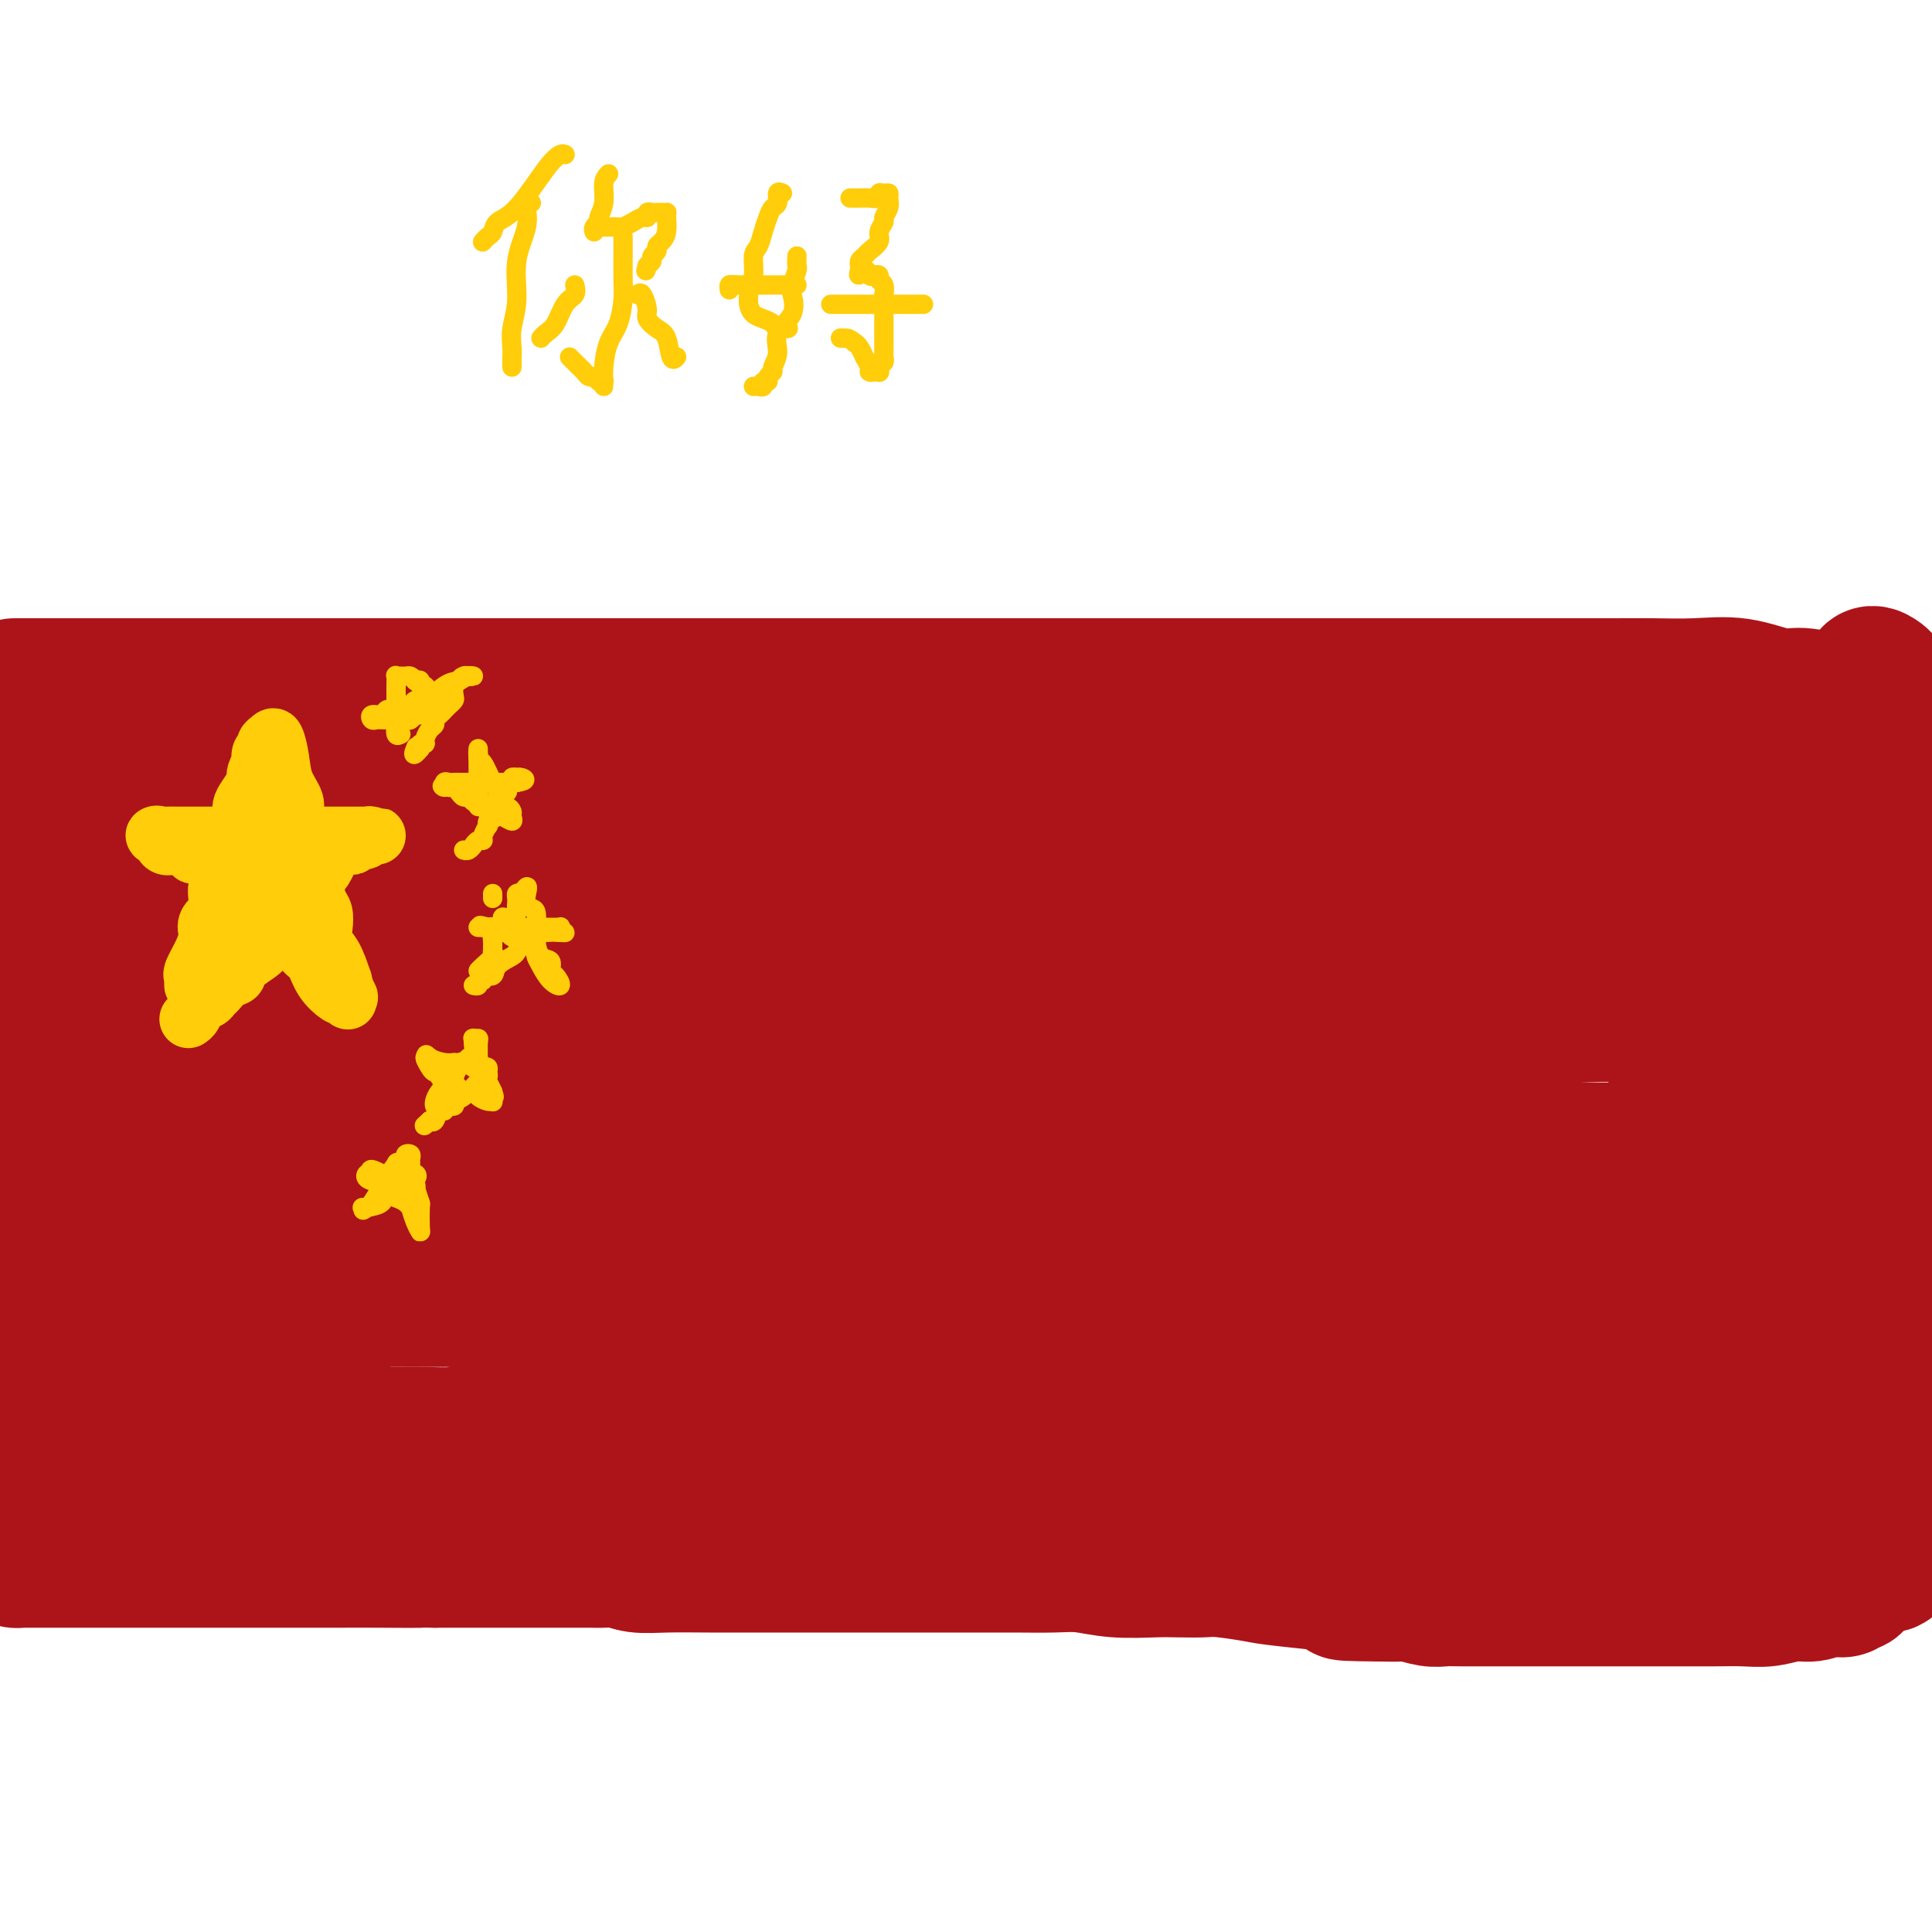 <svg viewBox='0 0 400 400' version='1.1' xmlns='http://www.w3.org/2000/svg' xmlns:xlink='http://www.w3.org/1999/xlink'><g fill='none' stroke='#AD1419' stroke-width='28' stroke-linecap='round' stroke-linejoin='round'><path d='M3,142c2.420,0.000 4.841,0.000 6,0c1.159,0.000 1.058,0.000 5,0c3.942,0.000 11.929,0.000 19,0c7.071,-0.000 13.226,0.000 20,0c6.774,0.000 14.166,0.000 21,0c6.834,0.000 13.111,0.000 19,0c5.889,0.000 11.391,0.000 16,0c4.609,0.000 8.324,0.000 14,0c5.676,0.000 13.313,0.000 19,0c5.687,0.000 9.425,0.000 14,0c4.575,0.000 9.985,0.000 16,0c6.015,-0.000 12.633,0.000 19,0c6.367,0.000 12.483,0.000 19,0c6.517,0.000 13.436,0.000 20,0c6.564,0.000 12.774,0.000 18,0c5.226,0.000 9.468,-0.000 15,0c5.532,0.000 12.352,0.000 17,0c4.648,0.000 7.122,-0.000 10,0c2.878,0.000 6.159,0.000 8,0c1.841,0.000 2.240,0.000 4,0c1.760,0.000 4.880,0.000 8,0'/><path d='M310,142c48.105,-0.000 14.867,-0.000 4,0c-10.867,0.000 0.638,0.001 6,0c5.362,-0.001 4.580,-0.002 6,0c1.420,0.002 5.040,0.008 8,0c2.960,-0.008 5.258,-0.031 8,0c2.742,0.031 5.926,0.117 9,0c3.074,-0.117 6.037,-0.438 9,0c2.963,0.438 5.927,1.634 8,2c2.073,0.366 3.255,-0.098 5,0c1.745,0.098 4.053,0.758 5,1c0.947,0.242 0.533,0.065 2,0c1.467,-0.065 4.816,-0.017 7,0c2.184,0.017 3.203,0.005 5,0c1.797,-0.005 4.370,-0.001 6,0c1.630,0.001 2.315,0.001 3,0'/><path d='M399,148c0.234,0.294 0.467,0.588 0,0c-0.467,-0.588 -1.635,-2.057 -3,-3c-1.365,-0.943 -2.926,-1.360 -4,-2c-1.074,-0.640 -1.661,-1.504 -2,-2c-0.339,-0.496 -0.430,-0.623 -1,-1c-0.570,-0.377 -1.617,-1.002 -2,0c-0.383,1.002 -0.101,3.632 0,5c0.101,1.368 0.019,1.476 0,2c-0.019,0.524 0.023,1.465 0,2c-0.023,0.535 -0.112,0.664 0,1c0.112,0.336 0.425,0.879 1,1c0.575,0.121 1.412,-0.178 2,0c0.588,0.178 0.928,0.835 1,1c0.072,0.165 -0.125,-0.162 0,0c0.125,0.162 0.572,0.813 1,1c0.428,0.187 0.837,-0.089 1,0c0.163,0.089 0.082,0.545 0,1'/><path d='M393,154c0.592,1.007 -0.927,1.025 -2,1c-1.073,-0.025 -1.700,-0.092 -2,0c-0.300,0.092 -0.275,0.344 -2,1c-1.725,0.656 -5.201,1.717 -8,2c-2.799,0.283 -4.920,-0.212 -7,0c-2.080,0.212 -4.120,1.131 -7,2c-2.880,0.869 -6.602,1.687 -9,2c-2.398,0.313 -3.473,0.122 -5,0c-1.527,-0.122 -3.507,-0.176 -5,0c-1.493,0.176 -2.498,0.582 -4,1c-1.502,0.418 -3.501,0.848 -6,1c-2.499,0.152 -5.499,0.027 -9,0c-3.501,-0.027 -7.502,0.045 -12,0c-4.498,-0.045 -9.493,-0.208 -14,0c-4.507,0.208 -8.526,0.788 -12,1c-3.474,0.212 -6.403,0.057 -10,0c-3.597,-0.057 -7.861,-0.015 -12,0c-4.139,0.015 -8.153,0.004 -15,0c-6.847,-0.004 -16.527,-0.001 -23,0c-6.473,0.001 -9.738,0.000 -13,0c-3.262,-0.000 -6.522,0.000 -10,0c-3.478,-0.000 -7.173,-0.001 -10,0c-2.827,0.001 -4.787,0.004 -7,0c-2.213,-0.004 -4.679,-0.015 -7,0c-2.321,0.015 -4.495,0.057 -6,0c-1.505,-0.057 -2.339,-0.211 -5,0c-2.661,0.211 -7.150,0.789 -11,1c-3.850,0.211 -7.063,0.057 -10,0c-2.937,-0.057 -5.598,-0.015 -10,0c-4.402,0.015 -10.543,0.004 -15,0c-4.457,-0.004 -7.228,-0.002 -10,0'/><path d='M115,166c-36.333,0.309 -16.665,0.083 -12,0c4.665,-0.083 -5.674,-0.022 -11,0c-5.326,0.022 -5.641,0.006 -7,0c-1.359,-0.006 -3.764,-0.002 -5,0c-1.236,0.002 -1.304,0.000 -2,0c-0.696,-0.000 -2.019,-0.000 -3,0c-0.981,0.000 -1.619,0.000 -2,0c-0.381,-0.000 -0.503,-0.000 -1,0c-0.497,0.000 -1.367,0.000 -2,0c-0.633,-0.000 -1.029,0.000 -2,0c-0.971,-0.000 -2.517,-0.000 -4,0c-1.483,0.000 -2.902,0.000 -4,0c-1.098,-0.000 -1.876,-0.000 -3,0c-1.124,0.000 -2.595,0.000 -3,0c-0.405,-0.000 0.255,-0.001 0,0c-0.255,0.001 -1.427,0.002 -2,0c-0.573,-0.002 -0.549,-0.007 -1,0c-0.451,0.007 -1.377,0.027 -3,0c-1.623,-0.027 -3.944,-0.102 -6,0c-2.056,0.102 -3.846,0.381 -6,0c-2.154,-0.381 -4.671,-1.423 -7,-2c-2.329,-0.577 -4.468,-0.691 -6,-1c-1.532,-0.309 -2.456,-0.815 -3,-1c-0.544,-0.185 -0.709,-0.050 -1,0c-0.291,0.050 -0.710,0.013 -1,0c-0.290,-0.013 -0.453,-0.004 -1,0c-0.547,0.004 -1.478,0.004 -2,0c-0.522,-0.004 -0.635,-0.011 -1,0c-0.365,0.011 -0.983,0.042 -2,0c-1.017,-0.042 -2.433,-0.155 -3,0c-0.567,0.155 -0.283,0.577 0,1'/><path d='M9,163c-16.885,0.355 -6.096,2.741 -2,4c4.096,1.259 1.500,1.391 0,2c-1.500,0.609 -1.905,1.694 -2,3c-0.095,1.306 0.118,2.834 0,4c-0.118,1.166 -0.568,1.971 -1,3c-0.432,1.029 -0.848,2.283 -1,3c-0.152,0.717 -0.041,0.897 0,2c0.041,1.103 0.011,3.127 0,5c-0.011,1.873 -0.003,3.593 0,5c0.003,1.407 0.001,2.501 0,4c-0.001,1.499 -0.000,3.405 0,5c0.000,1.595 0.000,2.881 0,5c-0.000,2.119 -0.000,5.071 0,7c0.000,1.929 0.000,2.835 0,4c-0.000,1.165 -0.000,2.591 0,4c0.000,1.409 0.000,2.802 0,4c-0.000,1.198 -0.000,2.200 0,3c0.000,0.800 0.000,1.398 0,2c-0.000,0.602 -0.001,1.210 0,2c0.001,0.790 0.003,1.764 0,3c-0.003,1.236 -0.011,2.735 0,4c0.011,1.265 0.041,2.294 0,3c-0.041,0.706 -0.155,1.087 0,2c0.155,0.913 0.577,2.358 1,4c0.423,1.642 0.846,3.481 1,5c0.154,1.519 0.040,2.719 0,4c-0.040,1.281 -0.005,2.641 0,4c0.005,1.359 -0.019,2.715 0,4c0.019,1.285 0.082,2.500 0,4c-0.082,1.500 -0.309,3.286 0,5c0.309,1.714 1.155,3.357 2,5'/><path d='M7,281c0.781,6.302 0.734,3.557 1,4c0.266,0.443 0.846,4.075 1,6c0.154,1.925 -0.116,2.143 0,3c0.116,0.857 0.620,2.352 1,4c0.380,1.648 0.637,3.449 1,5c0.363,1.551 0.833,2.853 1,4c0.167,1.147 0.030,2.139 0,3c-0.030,0.861 0.046,1.590 0,2c-0.046,0.410 -0.213,0.502 0,1c0.213,0.498 0.806,1.401 1,2c0.194,0.599 -0.010,0.892 0,1c0.010,0.108 0.235,0.029 1,0c0.765,-0.029 2.071,-0.008 3,0c0.929,0.008 1.481,0.002 5,0c3.519,-0.002 10.003,-0.001 14,0c3.997,0.001 5.505,0.000 9,0c3.495,-0.000 8.976,-0.000 13,0c4.024,0.000 6.592,0.000 9,0c2.408,-0.000 4.657,-0.000 8,0c3.343,0.000 7.781,0.000 12,0c4.219,-0.000 8.220,-0.000 13,0c4.780,0.000 10.337,0.000 16,0c5.663,-0.000 11.430,-0.000 17,0c5.570,0.000 10.943,0.000 16,0c5.057,-0.000 9.799,-0.000 13,0c3.201,0.000 4.862,0.000 9,0c4.138,-0.000 10.754,-0.000 15,0c4.246,0.000 6.123,0.000 8,0'/><path d='M194,316c28.937,-0.679 10.781,-2.377 6,-3c-4.781,-0.623 3.814,-0.171 8,0c4.186,0.171 3.963,0.060 5,0c1.037,-0.060 3.332,-0.070 6,0c2.668,0.070 5.707,0.222 9,0c3.293,-0.222 6.838,-0.816 10,-1c3.162,-0.184 5.942,0.042 9,0c3.058,-0.042 6.396,-0.351 10,-1c3.604,-0.649 7.474,-1.638 11,-2c3.526,-0.362 6.708,-0.097 10,0c3.292,0.097 6.692,0.026 10,0c3.308,-0.026 6.523,-0.007 10,0c3.477,0.007 7.218,0.002 11,0c3.782,-0.002 7.607,-0.001 12,0c4.393,0.001 9.356,0.001 13,0c3.644,-0.001 5.969,-0.003 9,0c3.031,0.003 6.766,0.012 9,0c2.234,-0.012 2.966,-0.046 4,0c1.034,0.046 2.371,0.171 4,0c1.629,-0.171 3.550,-0.638 5,-1c1.450,-0.362 2.430,-0.618 4,-1c1.570,-0.382 3.730,-0.890 6,-1c2.270,-0.110 4.650,0.177 6,0c1.350,-0.177 1.671,-0.817 2,-1c0.329,-0.183 0.665,0.091 1,0c0.335,-0.091 0.667,-0.545 1,-1'/><path d='M385,304c4.321,-2.376 2.622,-5.816 2,-9c-0.622,-3.184 -0.167,-6.112 0,-9c0.167,-2.888 0.045,-5.735 0,-8c-0.045,-2.265 -0.012,-3.947 0,-6c0.012,-2.053 0.003,-4.478 0,-7c-0.003,-2.522 -0.001,-5.140 0,-8c0.001,-2.860 0.000,-5.962 0,-8c-0.000,-2.038 0.000,-3.010 0,-4c-0.000,-0.990 -0.000,-1.997 0,-3c0.000,-1.003 0.001,-2.004 0,-3c-0.001,-0.996 -0.004,-1.989 0,-3c0.004,-1.011 0.015,-2.041 0,-3c-0.015,-0.959 -0.054,-1.848 0,-3c0.054,-1.152 0.203,-2.566 0,-4c-0.203,-1.434 -0.757,-2.889 -1,-4c-0.243,-1.111 -0.173,-1.878 0,-3c0.173,-1.122 0.450,-2.599 0,-4c-0.450,-1.401 -1.626,-2.725 -2,-4c-0.374,-1.275 0.054,-2.500 0,-4c-0.054,-1.500 -0.592,-3.273 -1,-5c-0.408,-1.727 -0.687,-3.406 -1,-5c-0.313,-1.594 -0.660,-3.102 -1,-5c-0.340,-1.898 -0.673,-4.186 -1,-6c-0.327,-1.814 -0.647,-3.153 -1,-4c-0.353,-0.847 -0.740,-1.202 -1,-2c-0.260,-0.798 -0.393,-2.040 -1,-3c-0.607,-0.960 -1.689,-1.639 -2,-2c-0.311,-0.361 0.147,-0.405 0,-1c-0.147,-0.595 -0.899,-1.741 -1,-2c-0.101,-0.259 0.450,0.371 1,1'/><path d='M375,173c-1.391,-8.033 1.133,-1.616 3,1c1.867,2.616 3.079,1.432 4,1c0.921,-0.432 1.553,-0.113 2,0c0.447,0.113 0.711,0.021 1,0c0.289,-0.021 0.603,0.031 1,0c0.397,-0.031 0.876,-0.143 1,0c0.124,0.143 -0.107,0.542 0,0c0.107,-0.542 0.551,-2.026 1,-3c0.449,-0.974 0.904,-1.439 1,-2c0.096,-0.561 -0.166,-1.217 0,-2c0.166,-0.783 0.761,-1.691 1,-1c0.239,0.691 0.121,2.982 0,4c-0.121,1.018 -0.245,0.763 0,3c0.245,2.237 0.858,6.965 1,10c0.142,3.035 -0.188,4.379 0,7c0.188,2.621 0.895,6.521 1,10c0.105,3.479 -0.392,6.536 0,10c0.392,3.464 1.674,7.334 2,11c0.326,3.666 -0.304,7.127 0,10c0.304,2.873 1.543,5.158 2,7c0.457,1.842 0.130,3.241 0,5c-0.130,1.759 -0.065,3.880 0,6'/><path d='M396,250c1.033,13.214 0.617,6.749 1,5c0.383,-1.749 1.567,1.217 2,3c0.433,1.783 0.116,2.381 0,3c-0.116,0.619 -0.031,1.257 0,2c0.031,0.743 0.007,1.590 0,2c-0.007,0.410 0.004,0.384 0,1c-0.004,0.616 -0.022,1.875 0,3c0.022,1.125 0.084,2.116 0,3c-0.084,0.884 -0.312,1.660 -1,3c-0.688,1.340 -1.834,3.244 -3,5c-1.166,1.756 -2.350,3.364 -3,4c-0.650,0.636 -0.766,0.300 -1,1c-0.234,0.700 -0.586,2.436 -1,3c-0.414,0.564 -0.891,-0.045 -1,0c-0.109,0.045 0.149,0.744 0,1c-0.149,0.256 -0.704,0.069 -1,0c-0.296,-0.069 -0.334,-0.018 -1,0c-0.666,0.018 -1.961,0.005 -4,0c-2.039,-0.005 -4.822,-0.001 -8,0c-3.178,0.001 -6.752,0.000 -10,0c-3.248,-0.000 -6.170,-0.000 -9,0c-2.830,0.000 -5.568,0.000 -9,0c-3.432,-0.000 -7.559,-0.000 -11,0c-3.441,0.000 -6.196,0.000 -9,0c-2.804,-0.000 -5.658,-0.000 -8,0c-2.342,0.000 -4.171,0.000 -6,0'/><path d='M313,289c-13.039,0.156 -7.138,0.046 -7,0c0.138,-0.046 -5.489,-0.027 -10,0c-4.511,0.027 -7.906,0.064 -11,0c-3.094,-0.064 -5.888,-0.227 -9,0c-3.112,0.227 -6.541,0.846 -9,1c-2.459,0.154 -3.946,-0.155 -5,0c-1.054,0.155 -1.675,0.774 -4,1c-2.325,0.226 -6.355,0.061 -9,0c-2.645,-0.061 -3.905,-0.016 -6,0c-2.095,0.016 -5.023,0.004 -8,0c-2.977,-0.004 -6.001,-0.001 -9,0c-2.999,0.001 -5.974,0.000 -8,0c-2.026,-0.000 -3.105,0.000 -5,0c-1.895,-0.000 -4.608,-0.002 -7,0c-2.392,0.002 -4.463,0.006 -6,0c-1.537,-0.006 -2.539,-0.022 -5,0c-2.461,0.022 -6.380,0.083 -10,0c-3.620,-0.083 -6.942,-0.309 -11,0c-4.058,0.309 -8.853,1.155 -14,2c-5.147,0.845 -10.645,1.691 -16,2c-5.355,0.309 -10.565,0.083 -14,0c-3.435,-0.083 -5.094,-0.023 -7,0c-1.906,0.023 -4.060,0.009 -6,0c-1.940,-0.009 -3.665,-0.013 -5,0c-1.335,0.013 -2.281,0.042 -4,0c-1.719,-0.042 -4.210,-0.155 -6,0c-1.790,0.155 -2.880,0.577 -4,1c-1.120,0.423 -2.269,0.845 -4,1c-1.731,0.155 -4.043,0.042 -6,0c-1.957,-0.042 -3.559,-0.012 -5,0c-1.441,0.012 -2.720,0.006 -4,0'/><path d='M79,297c-15.373,0.928 -6.306,0.249 -4,0c2.306,-0.249 -2.147,-0.067 -4,0c-1.853,0.067 -1.104,0.018 -1,0c0.104,-0.018 -0.437,-0.005 -1,0c-0.563,0.005 -1.147,0.001 -2,0c-0.853,-0.001 -1.975,-0.000 -3,0c-1.025,0.000 -1.952,0.000 -3,0c-1.048,-0.000 -2.218,-0.000 -3,0c-0.782,0.000 -1.178,0.000 -2,0c-0.822,-0.000 -2.071,-0.000 -3,0c-0.929,0.000 -1.538,0.000 -3,0c-1.462,-0.000 -3.776,-0.000 -5,0c-1.224,0.000 -1.358,0.000 -2,0c-0.642,-0.000 -1.792,-0.000 -3,0c-1.208,0.000 -2.475,0.001 -4,0c-1.525,-0.001 -3.309,-0.002 -5,0c-1.691,0.002 -3.290,0.007 -4,0c-0.710,-0.007 -0.530,-0.028 -1,0c-0.470,0.028 -1.590,0.104 -2,0c-0.410,-0.104 -0.109,-0.389 0,-1c0.109,-0.611 0.026,-1.546 0,-2c-0.026,-0.454 0.004,-0.425 0,-1c-0.004,-0.575 -0.044,-1.755 0,-3c0.044,-1.245 0.170,-2.554 0,-4c-0.170,-1.446 -0.637,-3.028 -1,-5c-0.363,-1.972 -0.623,-4.333 -1,-6c-0.377,-1.667 -0.871,-2.641 -1,-4c-0.129,-1.359 0.106,-3.103 0,-5c-0.106,-1.897 -0.553,-3.949 -1,-6'/><path d='M20,260c-1.090,-6.339 -1.815,-3.687 -2,-4c-0.185,-0.313 0.171,-3.592 0,-7c-0.171,-3.408 -0.869,-6.946 -1,-9c-0.131,-2.054 0.305,-2.626 0,-4c-0.305,-1.374 -1.350,-3.552 -2,-5c-0.650,-1.448 -0.906,-2.166 -1,-4c-0.094,-1.834 -0.025,-4.786 0,-7c0.025,-2.214 0.007,-3.692 0,-5c-0.007,-1.308 -0.002,-2.447 0,-4c0.002,-1.553 0.000,-3.521 0,-5c-0.000,-1.479 0.000,-2.469 0,-4c-0.000,-1.531 -0.001,-3.602 0,-5c0.001,-1.398 0.003,-2.124 0,-3c-0.003,-0.876 -0.012,-1.903 0,-3c0.012,-1.097 0.045,-2.265 0,-4c-0.045,-1.735 -0.168,-4.035 0,-6c0.168,-1.965 0.625,-3.593 1,-5c0.375,-1.407 0.667,-2.592 1,-3c0.333,-0.408 0.709,-0.037 1,0c0.291,0.037 0.499,-0.258 1,0c0.501,0.258 1.297,1.070 2,2c0.703,0.930 1.313,1.978 2,3c0.687,1.022 1.450,2.018 2,4c0.550,1.982 0.887,4.948 2,9c1.113,4.052 3.003,9.188 4,13c0.997,3.812 1.102,6.300 1,9c-0.102,2.700 -0.412,5.611 0,8c0.412,2.389 1.546,4.254 2,6c0.454,1.746 0.227,3.373 0,5'/><path d='M33,232c1.385,8.748 0.346,5.619 0,6c-0.346,0.381 -0.001,4.273 0,7c0.001,2.727 -0.342,4.288 0,6c0.342,1.712 1.370,3.576 2,5c0.630,1.424 0.861,2.407 1,4c0.139,1.593 0.185,3.795 0,5c-0.185,1.205 -0.601,1.412 0,3c0.601,1.588 2.217,4.555 3,6c0.783,1.445 0.731,1.366 1,2c0.269,0.634 0.859,1.980 1,3c0.141,1.020 -0.165,1.716 0,2c0.165,0.284 0.802,0.158 1,0c0.198,-0.158 -0.045,-0.348 0,0c0.045,0.348 0.376,1.235 1,0c0.624,-1.235 1.540,-4.593 2,-9c0.460,-4.407 0.463,-9.865 1,-16c0.537,-6.135 1.608,-12.947 2,-18c0.392,-5.053 0.105,-8.346 0,-12c-0.105,-3.654 -0.027,-7.669 0,-11c0.027,-3.331 0.003,-5.977 0,-9c-0.003,-3.023 0.013,-6.422 0,-9c-0.013,-2.578 -0.056,-4.333 0,-6c0.056,-1.667 0.211,-3.244 0,-5c-0.211,-1.756 -0.789,-3.692 -1,-5c-0.211,-1.308 -0.057,-1.990 0,-3c0.057,-1.010 0.015,-2.349 0,-3c-0.015,-0.651 -0.004,-0.615 0,-1c0.004,-0.385 0.002,-1.193 0,-2'/><path d='M47,172c-0.201,-10.481 -0.204,-3.684 0,-2c0.204,1.684 0.615,-1.745 1,-3c0.385,-1.255 0.745,-0.336 1,0c0.255,0.336 0.404,0.090 1,0c0.596,-0.090 1.638,-0.024 2,0c0.362,0.024 0.044,0.006 1,0c0.956,-0.006 3.187,-0.002 5,0c1.813,0.002 3.210,0.000 7,0c3.790,-0.000 9.974,-0.000 15,0c5.026,0.000 8.893,0.000 14,0c5.107,-0.000 11.452,-0.000 17,0c5.548,0.000 10.297,0.000 15,0c4.703,-0.000 9.358,-0.000 13,0c3.642,0.000 6.270,0.000 9,0c2.730,-0.000 5.563,-0.000 9,0c3.437,0.000 7.477,0.000 12,0c4.523,-0.000 9.530,-0.000 14,0c4.470,0.000 8.405,0.000 13,0c4.595,-0.000 9.850,-0.000 13,0c3.150,0.000 4.195,0.000 9,0c4.805,-0.000 13.371,-0.000 20,0c6.629,0.000 11.322,0.000 16,0c4.678,-0.000 9.342,-0.000 13,0c3.658,0.000 6.310,0.000 8,0c1.690,-0.000 2.416,-0.000 3,0c0.584,0.000 1.024,0.000 2,0c0.976,-0.000 2.488,0.000 4,0'/><path d='M284,167c37.807,0.000 14.324,0.000 8,0c-6.324,-0.000 4.510,-0.000 11,0c6.490,0.000 8.637,0.000 12,0c3.363,-0.000 7.943,-0.000 12,0c4.057,0.000 7.590,0.000 11,0c3.410,-0.000 6.697,-0.000 9,0c2.303,0.000 3.621,0.000 4,0c0.379,-0.000 -0.182,-0.000 0,0c0.182,0.000 1.108,0.000 2,0c0.892,-0.000 1.749,-0.001 3,0c1.251,0.001 2.895,0.004 4,0c1.105,-0.004 1.669,-0.015 3,0c1.331,0.015 3.428,0.057 5,0c1.572,-0.057 2.617,-0.215 3,0c0.383,0.215 0.103,0.801 0,1c-0.103,0.199 -0.027,0.011 0,1c0.027,0.989 0.007,3.154 0,5c-0.007,1.846 -0.002,3.371 0,5c0.002,1.629 0.001,3.360 0,5c-0.001,1.640 -0.000,3.188 0,5c0.000,1.812 0.000,3.888 0,6c-0.000,2.112 -0.000,4.262 0,6c0.000,1.738 0.000,3.066 0,4c-0.000,0.934 -0.000,1.473 0,3c0.000,1.527 0.000,4.042 0,6c-0.000,1.958 -0.000,3.360 0,5c0.000,1.640 0.000,3.518 0,5c-0.000,1.482 -0.000,2.566 0,4c0.000,1.434 0.000,3.217 0,5'/><path d='M371,233c-0.061,10.901 -0.212,5.155 0,4c0.212,-1.155 0.789,2.282 1,4c0.211,1.718 0.057,1.717 0,3c-0.057,1.283 -0.015,3.848 0,6c0.015,2.152 0.004,3.890 0,5c-0.004,1.110 -0.001,1.592 0,2c0.001,0.408 0.001,0.740 0,1c-0.001,0.260 -0.004,0.446 0,1c0.004,0.554 0.016,1.475 0,2c-0.016,0.525 -0.059,0.653 0,1c0.059,0.347 0.222,0.914 0,1c-0.222,0.086 -0.829,-0.309 -1,0c-0.171,0.309 0.092,1.321 0,2c-0.092,0.679 -0.540,1.025 -1,1c-0.460,-0.025 -0.931,-0.420 -1,0c-0.069,0.420 0.266,1.656 0,2c-0.266,0.344 -1.132,-0.205 -2,0c-0.868,0.205 -1.738,1.165 -3,2c-1.262,0.835 -2.915,1.545 -5,2c-2.085,0.455 -4.601,0.654 -6,1c-1.399,0.346 -1.682,0.839 -3,1c-1.318,0.161 -3.673,-0.009 -6,0c-2.327,0.009 -4.627,0.199 -10,0c-5.373,-0.199 -13.818,-0.785 -18,-1c-4.182,-0.215 -4.102,-0.058 -5,0c-0.898,0.058 -2.773,0.015 -4,0c-1.227,-0.015 -1.807,-0.004 -3,0c-1.193,0.004 -3.000,0.001 -5,0c-2.000,-0.001 -4.192,-0.000 -7,0c-2.808,0.000 -6.231,0.000 -10,0c-3.769,-0.000 -7.885,-0.000 -12,0'/><path d='M270,273c-15.985,-0.072 -11.446,-0.751 -12,-1c-0.554,-0.249 -6.201,-0.067 -9,0c-2.799,0.067 -2.749,0.018 -8,0c-5.251,-0.018 -15.802,-0.005 -25,0c-9.198,0.005 -17.043,0.002 -25,0c-7.957,-0.002 -16.026,-0.004 -23,0c-6.974,0.004 -12.853,0.012 -17,0c-4.147,-0.012 -6.562,-0.046 -9,0c-2.438,0.046 -4.900,0.170 -7,0c-2.100,-0.170 -3.839,-0.634 -6,-1c-2.161,-0.366 -4.742,-0.634 -7,-1c-2.258,-0.366 -4.191,-0.830 -6,-1c-1.809,-0.170 -3.495,-0.046 -5,0c-1.505,0.046 -2.829,0.012 -4,0c-1.171,-0.012 -2.189,-0.003 -3,0c-0.811,0.003 -1.414,0.001 -2,0c-0.586,-0.001 -1.155,-0.000 -2,0c-0.845,0.000 -1.966,0.000 -3,0c-1.034,-0.000 -1.982,-0.000 -3,0c-1.018,0.000 -2.105,0.000 -3,0c-0.895,-0.000 -1.597,-0.000 -2,0c-0.403,0.000 -0.506,0.000 -1,0c-0.494,-0.000 -1.378,-0.000 -2,0c-0.622,0.000 -0.980,0.000 -1,0c-0.020,-0.000 0.299,-0.000 0,0c-0.299,0.000 -1.217,0.000 -2,0c-0.783,-0.000 -1.431,-0.000 -2,0c-0.569,0.000 -1.060,0.000 -2,0c-0.940,-0.000 -2.330,-0.000 -3,0c-0.670,0.000 -0.620,0.000 -1,0c-0.380,-0.000 -1.190,-0.000 -2,0'/><path d='M73,269c-30.958,-0.392 -9.854,0.627 -2,1c7.854,0.373 2.460,0.100 0,0c-2.460,-0.100 -1.984,-0.026 -2,0c-0.016,0.026 -0.525,0.006 -1,0c-0.475,-0.006 -0.917,0.003 -1,0c-0.083,-0.003 0.195,-0.020 0,0c-0.195,0.020 -0.861,0.075 -1,0c-0.139,-0.075 0.250,-0.281 0,-3c-0.250,-2.719 -1.139,-7.951 -2,-12c-0.861,-4.049 -1.695,-6.915 -2,-9c-0.305,-2.085 -0.082,-3.389 0,-5c0.082,-1.611 0.022,-3.531 0,-5c-0.022,-1.469 -0.006,-2.489 0,-4c0.006,-1.511 0.001,-3.514 0,-5c-0.001,-1.486 0.001,-2.453 0,-4c-0.001,-1.547 -0.005,-3.672 0,-5c0.005,-1.328 0.017,-1.859 0,-3c-0.017,-1.141 -0.065,-2.894 0,-4c0.065,-1.106 0.242,-1.566 0,-3c-0.242,-1.434 -0.902,-3.842 -1,-5c-0.098,-1.158 0.366,-1.067 0,-2c-0.366,-0.933 -1.563,-2.892 -2,-4c-0.437,-1.108 -0.114,-1.366 0,-2c0.114,-0.634 0.020,-1.645 0,-2c-0.020,-0.355 0.036,-0.054 0,0c-0.036,0.054 -0.164,-0.139 0,-1c0.164,-0.861 0.618,-2.389 1,-3c0.382,-0.611 0.691,-0.306 1,0'/><path d='M61,189c-0.038,-8.818 0.366,-2.362 1,0c0.634,2.362 1.496,0.631 2,0c0.504,-0.631 0.649,-0.161 3,0c2.351,0.161 6.909,0.015 10,0c3.091,-0.015 4.714,0.102 8,0c3.286,-0.102 8.235,-0.422 12,-1c3.765,-0.578 6.348,-1.414 10,-2c3.652,-0.586 8.375,-0.921 13,-1c4.625,-0.079 9.153,0.098 13,0c3.847,-0.098 7.013,-0.471 11,-1c3.987,-0.529 8.796,-1.214 13,-2c4.204,-0.786 7.802,-1.672 12,-2c4.198,-0.328 8.994,-0.098 13,0c4.006,0.098 7.220,0.065 11,0c3.780,-0.065 8.124,-0.163 11,0c2.876,0.163 4.282,0.586 7,0c2.718,-0.586 6.748,-2.181 10,-3c3.252,-0.819 5.727,-0.860 8,-1c2.273,-0.140 4.343,-0.377 7,-1c2.657,-0.623 5.902,-1.631 9,-2c3.098,-0.369 6.048,-0.098 9,0c2.952,0.098 5.904,0.024 9,0c3.096,-0.024 6.335,0.002 10,0c3.665,-0.002 7.755,-0.031 12,0c4.245,0.031 8.646,0.121 12,0c3.354,-0.121 5.663,-0.454 9,0c3.337,0.454 7.704,1.693 11,2c3.296,0.307 5.523,-0.320 7,0c1.477,0.320 2.205,1.586 3,2c0.795,0.414 1.656,-0.025 2,0c0.344,0.025 0.172,0.512 0,1'/><path d='M329,178c3.450,0.652 0.575,-0.218 0,0c-0.575,0.218 1.149,1.524 2,2c0.851,0.476 0.829,0.120 1,0c0.171,-0.120 0.537,-0.005 1,0c0.463,0.005 1.025,-0.099 1,0c-0.025,0.099 -0.635,0.402 0,1c0.635,0.598 2.515,1.493 4,2c1.485,0.507 2.573,0.627 3,1c0.427,0.373 0.192,1.000 1,2c0.808,1.000 2.659,2.372 4,3c1.341,0.628 2.173,0.510 3,1c0.827,0.490 1.649,1.587 2,2c0.351,0.413 0.231,0.141 1,1c0.769,0.859 2.427,2.850 3,4c0.573,1.150 0.062,1.461 0,2c-0.062,0.539 0.327,1.307 1,3c0.673,1.693 1.630,4.312 2,6c0.370,1.688 0.152,2.446 0,4c-0.152,1.554 -0.237,3.904 0,6c0.237,2.096 0.795,3.940 1,6c0.205,2.060 0.055,4.338 0,6c-0.055,1.662 -0.015,2.708 0,4c0.015,1.292 0.004,2.830 0,4c-0.004,1.170 -0.001,1.973 0,3c0.001,1.027 0.001,2.279 0,3c-0.001,0.721 -0.003,0.911 0,2c0.003,1.089 0.011,3.075 0,4c-0.011,0.925 -0.041,0.787 0,1c0.041,0.213 0.155,0.775 0,1c-0.155,0.225 -0.577,0.112 -1,0'/><path d='M358,252c-0.650,4.380 -1.775,1.331 -2,0c-0.225,-1.331 0.452,-0.945 -1,0c-1.452,0.945 -5.031,2.449 -9,3c-3.969,0.551 -8.328,0.148 -13,0c-4.672,-0.148 -9.656,-0.040 -15,0c-5.344,0.040 -11.049,0.012 -16,0c-4.951,-0.012 -9.148,-0.009 -13,0c-3.852,0.009 -7.359,0.023 -12,0c-4.641,-0.023 -10.415,-0.083 -15,0c-4.585,0.083 -7.980,0.309 -13,0c-5.020,-0.309 -11.666,-1.155 -17,-2c-5.334,-0.845 -9.356,-1.691 -17,-2c-7.644,-0.309 -18.910,-0.083 -27,0c-8.090,0.083 -13.003,0.022 -19,0c-5.997,-0.022 -13.076,-0.006 -19,0c-5.924,0.006 -10.692,0.001 -15,0c-4.308,-0.001 -8.155,0.001 -12,0c-3.845,-0.001 -7.686,-0.004 -11,0c-3.314,0.004 -6.099,0.015 -9,0c-2.901,-0.015 -5.919,-0.057 -9,0c-3.081,0.057 -6.226,0.211 -9,0c-2.774,-0.211 -5.177,-0.788 -7,-1c-1.823,-0.212 -3.066,-0.060 -4,0c-0.934,0.060 -1.560,0.026 -2,0c-0.440,-0.026 -0.695,-0.046 -1,0c-0.305,0.046 -0.658,0.156 -1,0c-0.342,-0.156 -0.671,-0.578 -1,-1'/><path d='M69,249c-22.571,-0.530 -5.999,-0.854 0,-2c5.999,-1.146 1.427,-3.115 0,-5c-1.427,-1.885 0.293,-3.685 2,-6c1.707,-2.315 3.400,-5.145 4,-7c0.600,-1.855 0.107,-2.735 1,-5c0.893,-2.265 3.172,-5.916 4,-8c0.828,-2.084 0.206,-2.600 0,-3c-0.206,-0.400 0.004,-0.685 0,-1c-0.004,-0.315 -0.224,-0.662 0,-1c0.224,-0.338 0.890,-0.669 1,-1c0.110,-0.331 -0.338,-0.663 0,-1c0.338,-0.337 1.460,-0.679 2,-1c0.540,-0.321 0.498,-0.622 2,-1c1.502,-0.378 4.548,-0.833 9,-1c4.452,-0.167 10.311,-0.045 15,0c4.689,0.045 8.209,0.012 12,0c3.791,-0.012 7.854,-0.003 13,0c5.146,0.003 11.377,-0.001 17,0c5.623,0.001 10.639,0.008 16,0c5.361,-0.008 11.066,-0.029 16,0c4.934,0.029 9.098,0.109 13,0c3.902,-0.109 7.542,-0.407 11,-1c3.458,-0.593 6.735,-1.482 10,-2c3.265,-0.518 6.516,-0.663 10,-1c3.484,-0.337 7.199,-0.864 11,-1c3.801,-0.136 7.689,0.118 11,0c3.311,-0.118 6.045,-0.609 9,-1c2.955,-0.391 6.130,-0.683 8,-1c1.870,-0.317 2.435,-0.658 3,-1'/><path d='M269,198c12.165,-1.238 6.078,-0.332 5,0c-1.078,0.332 2.853,0.089 6,0c3.147,-0.089 5.508,-0.024 9,0c3.492,0.024 8.113,0.006 12,0c3.887,-0.006 7.038,-0.002 11,0c3.962,0.002 8.735,0.000 12,0c3.265,-0.000 5.020,-0.000 7,0c1.980,0.000 4.183,-0.000 6,0c1.817,0.000 3.247,0.001 4,0c0.753,-0.001 0.831,-0.002 1,0c0.169,0.002 0.431,0.007 1,0c0.569,-0.007 1.445,-0.027 2,0c0.555,0.027 0.790,0.099 1,0c0.210,-0.099 0.396,-0.370 1,0c0.604,0.370 1.626,1.379 2,2c0.374,0.621 0.100,0.853 0,1c-0.100,0.147 -0.027,0.209 0,1c0.027,0.791 0.008,2.311 0,4c-0.008,1.689 -0.006,3.546 0,5c0.006,1.454 0.016,2.503 0,4c-0.016,1.497 -0.057,3.440 0,5c0.057,1.560 0.211,2.737 0,4c-0.211,1.263 -0.789,2.611 -1,4c-0.211,1.389 -0.057,2.820 0,4c0.057,1.180 0.015,2.110 0,3c-0.015,0.890 -0.004,1.740 0,2c0.004,0.260 0.001,-0.068 0,0c-0.001,0.068 -0.001,0.534 0,1'/><path d='M348,238c-0.402,5.879 -0.909,1.576 -1,0c-0.091,-1.576 0.232,-0.426 0,0c-0.232,0.426 -1.020,0.128 -2,0c-0.980,-0.128 -2.153,-0.087 -5,0c-2.847,0.087 -7.370,0.219 -13,0c-5.630,-0.219 -12.368,-0.791 -19,-1c-6.632,-0.209 -13.158,-0.056 -20,0c-6.842,0.056 -14.001,0.015 -20,0c-5.999,-0.015 -10.839,-0.004 -15,0c-4.161,0.004 -7.643,0.001 -11,0c-3.357,-0.001 -6.590,-0.000 -10,0c-3.410,0.000 -6.999,0.000 -10,0c-3.001,-0.000 -5.414,-0.000 -8,0c-2.586,0.000 -5.344,0.000 -10,0c-4.656,-0.000 -11.210,-0.000 -16,0c-4.790,0.000 -7.815,0.000 -12,0c-4.185,-0.000 -9.528,-0.000 -14,0c-4.472,0.000 -8.072,0.000 -12,0c-3.928,-0.000 -8.182,-0.000 -12,0c-3.818,0.000 -7.199,0.000 -10,0c-2.801,-0.000 -5.022,-0.000 -7,0c-1.978,0.000 -3.713,0.000 -6,0c-2.287,-0.000 -5.124,-0.000 -7,0c-1.876,0.000 -2.789,0.000 -4,0c-1.211,-0.000 -2.720,-0.000 -4,0c-1.280,0.000 -2.332,0.000 -5,0c-2.668,-0.000 -6.952,-0.000 -9,0c-2.048,0.000 -1.859,0.000 -2,0c-0.141,-0.000 -0.612,0.000 -1,0c-0.388,0.000 -0.694,0.000 -1,0'/><path d='M82,237c-41.263,-0.342 -11.419,-0.697 0,-2c11.419,-1.303 4.414,-3.555 3,-5c-1.414,-1.445 2.764,-2.083 5,-3c2.236,-0.917 2.529,-2.111 4,-3c1.471,-0.889 4.121,-1.471 6,-2c1.879,-0.529 2.989,-1.003 5,-2c2.011,-0.997 4.925,-2.516 7,-3c2.075,-0.484 3.311,0.066 5,0c1.689,-0.066 3.832,-0.750 6,-1c2.168,-0.250 4.360,-0.067 6,0c1.640,0.067 2.727,0.018 5,0c2.273,-0.018 5.732,-0.005 8,0c2.268,0.005 3.344,0.001 7,0c3.656,-0.001 9.892,-0.001 15,0c5.108,0.001 9.087,0.002 13,0c3.913,-0.002 7.759,-0.007 11,0c3.241,0.007 5.877,0.027 8,0c2.123,-0.027 3.731,-0.100 5,0c1.269,0.100 2.198,0.373 4,0c1.802,-0.373 4.479,-1.392 7,-2c2.521,-0.608 4.888,-0.804 8,-1c3.112,-0.196 6.971,-0.392 11,-1c4.029,-0.608 8.230,-1.627 12,-2c3.770,-0.373 7.110,-0.100 11,0c3.890,0.100 8.330,0.027 13,0c4.670,-0.027 9.571,-0.007 13,0c3.429,0.007 5.385,0.002 7,0c1.615,-0.002 2.890,-0.001 4,0c1.110,0.001 2.055,0.000 3,0'/><path d='M294,210c7.898,0.000 2.143,0.000 1,0c-1.143,-0.000 2.324,-0.000 4,0c1.676,0.000 1.559,0.000 3,0c1.441,-0.000 4.441,-0.000 7,0c2.559,0.000 4.677,0.000 7,0c2.323,-0.000 4.851,-0.001 7,0c2.149,0.001 3.920,0.004 6,0c2.080,-0.004 4.469,-0.016 6,0c1.531,0.016 2.204,0.060 3,0c0.796,-0.060 1.716,-0.224 2,0c0.284,0.224 -0.066,0.837 0,1c0.066,0.163 0.550,-0.125 1,0c0.450,0.125 0.867,0.664 1,1c0.133,0.336 -0.017,0.468 1,1c1.017,0.532 3.201,1.463 4,2c0.799,0.537 0.214,0.681 0,1c-0.214,0.319 -0.057,0.813 0,1c0.057,0.187 0.015,0.068 0,1c-0.015,0.932 -0.003,2.914 0,4c0.003,1.086 -0.002,1.275 0,3c0.002,1.725 0.012,4.984 0,7c-0.012,2.016 -0.045,2.787 0,4c0.045,1.213 0.170,2.868 0,5c-0.170,2.132 -0.634,4.740 0,7c0.634,2.260 2.365,4.171 3,6c0.635,1.829 0.174,3.576 0,5c-0.174,1.424 -0.060,2.525 0,4c0.060,1.475 0.068,3.323 0,4c-0.068,0.677 -0.211,0.182 0,1c0.211,0.818 0.774,2.948 1,4c0.226,1.052 0.113,1.026 0,1'/><path d='M351,273c0.634,9.383 0.218,3.840 0,2c-0.218,-1.840 -0.236,0.022 0,1c0.236,0.978 0.728,1.073 1,1c0.272,-0.073 0.323,-0.313 1,-1c0.677,-0.687 1.981,-1.819 3,-4c1.019,-2.181 1.755,-5.410 3,-8c1.245,-2.590 3.000,-4.539 4,-7c1.000,-2.461 1.245,-5.433 2,-8c0.755,-2.567 2.019,-4.729 3,-7c0.981,-2.271 1.677,-4.652 2,-6c0.323,-1.348 0.271,-1.663 1,-3c0.729,-1.337 2.240,-3.696 3,-6c0.760,-2.304 0.771,-4.554 1,-6c0.229,-1.446 0.678,-2.089 1,-3c0.322,-0.911 0.517,-2.090 1,-3c0.483,-0.910 1.253,-1.549 2,-3c0.747,-1.451 1.472,-3.712 2,-5c0.528,-1.288 0.859,-1.604 2,-3c1.141,-1.396 3.090,-3.874 4,-6c0.910,-2.126 0.780,-3.900 1,-5c0.220,-1.100 0.790,-1.527 1,-2c0.210,-0.473 0.060,-0.992 0,-1c-0.060,-0.008 -0.030,0.496 0,1'/><path d='M389,191c4.022,-9.797 1.078,-1.289 0,2c-1.078,3.289 -0.288,1.360 0,2c0.288,0.640 0.076,3.848 0,6c-0.076,2.152 -0.017,3.250 0,6c0.017,2.750 -0.009,7.154 0,11c0.009,3.846 0.054,7.133 0,10c-0.054,2.867 -0.207,5.315 0,9c0.207,3.685 0.773,8.606 1,11c0.227,2.394 0.113,2.259 0,3c-0.113,0.741 -0.227,2.358 0,4c0.227,1.642 0.793,3.310 1,4c0.207,0.690 0.054,0.401 0,1c-0.054,0.599 -0.011,2.085 0,3c0.011,0.915 -0.011,1.260 0,2c0.011,0.740 0.056,1.877 0,3c-0.056,1.123 -0.212,2.234 0,3c0.212,0.766 0.793,1.188 1,2c0.207,0.812 0.041,2.013 0,3c-0.041,0.987 0.041,1.760 0,3c-0.041,1.240 -0.207,2.948 0,4c0.207,1.052 0.786,1.448 1,2c0.214,0.552 0.061,1.261 0,2c-0.061,0.739 -0.032,1.507 0,2c0.032,0.493 0.065,0.711 0,1c-0.065,0.289 -0.228,0.649 0,1c0.228,0.351 0.846,0.694 1,1c0.154,0.306 -0.154,0.577 0,1c0.154,0.423 0.772,0.999 1,1c0.228,0.001 0.065,-0.571 0,0c-0.065,0.571 -0.033,2.286 0,4'/><path d='M395,298c0.774,6.845 0.207,2.457 0,1c-0.207,-1.457 -0.056,0.017 0,1c0.056,0.983 0.015,1.476 0,2c-0.015,0.524 -0.004,1.081 0,2c0.004,0.919 0.001,2.200 0,3c-0.001,0.800 -0.001,1.118 0,2c0.001,0.882 0.004,2.328 0,3c-0.004,0.672 -0.015,0.572 0,1c0.015,0.428 0.056,1.386 0,2c-0.056,0.614 -0.210,0.884 0,1c0.210,0.116 0.785,0.078 1,0c0.215,-0.078 0.070,-0.195 0,0c-0.070,0.195 -0.064,0.704 0,1c0.064,0.296 0.186,0.381 0,1c-0.186,0.619 -0.680,1.774 -1,2c-0.320,0.226 -0.467,-0.475 -1,0c-0.533,0.475 -1.451,2.128 -2,3c-0.549,0.872 -0.728,0.963 -1,1c-0.272,0.037 -0.636,0.018 -1,0'/><path d='M390,324c-1.285,0.926 -1.496,0.239 -2,0c-0.504,-0.239 -1.299,-0.032 -3,0c-1.701,0.032 -4.307,-0.110 -7,0c-2.693,0.110 -5.471,0.473 -9,0c-3.529,-0.473 -7.807,-1.781 -12,-3c-4.193,-1.219 -8.302,-2.350 -13,-3c-4.698,-0.650 -9.986,-0.819 -14,-1c-4.014,-0.181 -6.754,-0.374 -9,-1c-2.246,-0.626 -3.997,-1.684 -6,-2c-2.003,-0.316 -4.260,0.111 -6,0c-1.740,-0.111 -2.965,-0.761 -4,-1c-1.035,-0.239 -1.880,-0.067 -3,0c-1.120,0.067 -2.517,0.028 -4,0c-1.483,-0.028 -3.054,-0.046 -5,0c-1.946,0.046 -4.267,0.156 -6,0c-1.733,-0.156 -2.879,-0.578 -4,-1c-1.121,-0.422 -2.216,-0.845 -3,-1c-0.784,-0.155 -1.258,-0.041 -2,0c-0.742,0.041 -1.753,0.011 -3,0c-1.247,-0.011 -2.730,-0.003 -4,0c-1.270,0.003 -2.328,0.001 -3,0c-0.672,-0.001 -0.957,-0.000 -1,0c-0.043,0.000 0.155,0.000 0,0c-0.155,-0.000 -0.664,-0.000 -1,0c-0.336,0.000 -0.499,0.000 -1,0c-0.501,-0.000 -1.341,-0.000 -2,0c-0.659,0.000 -1.139,0.000 -2,0c-0.861,-0.000 -2.103,-0.000 -3,0c-0.897,0.000 -1.448,0.000 -2,0'/><path d='M256,311c-8.750,-0.083 -6.125,0.710 -8,1c-1.875,0.290 -8.251,0.078 -12,0c-3.749,-0.078 -4.870,-0.021 -6,0c-1.130,0.021 -2.270,0.008 -3,0c-0.730,-0.008 -1.050,-0.010 -1,0c0.050,0.010 0.468,0.031 1,0c0.532,-0.031 1.176,-0.113 3,0c1.824,0.113 4.828,0.423 9,0c4.172,-0.423 9.514,-1.577 14,-2c4.486,-0.423 8.118,-0.113 13,0c4.882,0.113 11.015,0.031 16,0c4.985,-0.031 8.823,-0.009 13,0c4.177,0.009 8.691,0.005 14,0c5.309,-0.005 11.411,-0.013 16,0c4.589,0.013 7.665,0.045 10,0c2.335,-0.045 3.928,-0.167 7,0c3.072,0.167 7.621,0.622 12,1c4.379,0.378 8.586,0.679 13,1c4.414,0.321 9.035,0.663 12,1c2.965,0.337 4.276,0.668 5,1c0.724,0.332 0.862,0.666 1,1'/><path d='M385,315c6.652,0.983 1.782,0.940 0,1c-1.782,0.060 -0.477,0.224 0,1c0.477,0.776 0.125,2.163 0,3c-0.125,0.837 -0.023,1.123 0,2c0.023,0.877 -0.035,2.344 0,3c0.035,0.656 0.161,0.502 0,1c-0.161,0.498 -0.609,1.649 -1,2c-0.391,0.351 -0.726,-0.098 -1,0c-0.274,0.098 -0.487,0.743 -1,1c-0.513,0.257 -1.326,0.125 -2,0c-0.674,-0.125 -1.210,-0.244 -2,0c-0.790,0.244 -1.833,0.850 -3,1c-1.167,0.150 -2.459,-0.156 -4,0c-1.541,0.156 -3.332,0.774 -5,1c-1.668,0.226 -3.212,0.061 -5,0c-1.788,-0.061 -3.819,-0.016 -6,0c-2.181,0.016 -4.510,0.004 -6,0c-1.490,-0.004 -2.141,-0.001 -3,0c-0.859,0.001 -1.928,0.000 -3,0c-1.072,-0.000 -2.149,-0.000 -5,0c-2.851,0.000 -7.475,0.001 -12,0c-4.525,-0.001 -8.949,-0.004 -13,0c-4.051,0.004 -7.727,0.015 -10,0c-2.273,-0.015 -3.142,-0.057 -4,0c-0.858,0.057 -1.704,0.211 -3,0c-1.296,-0.211 -3.041,-0.788 -4,-1c-0.959,-0.212 -1.131,-0.061 -2,0c-0.869,0.061 -2.434,0.030 -4,0'/><path d='M286,330c-14.138,-0.117 -4.983,-0.410 -5,-1c-0.017,-0.590 -9.207,-1.479 -14,-2c-4.793,-0.521 -5.188,-0.676 -7,-1c-1.812,-0.324 -5.042,-0.818 -7,-1c-1.958,-0.182 -2.644,-0.053 -4,0c-1.356,0.053 -3.381,0.028 -5,0c-1.619,-0.028 -2.832,-0.060 -5,0c-2.168,0.060 -5.289,0.212 -8,0c-2.711,-0.212 -5.010,-0.789 -7,-1c-1.990,-0.211 -3.669,-0.057 -6,0c-2.331,0.057 -5.313,0.015 -8,0c-2.687,-0.015 -5.079,-0.004 -8,0c-2.921,0.004 -6.371,0.001 -11,0c-4.629,-0.001 -10.439,-0.001 -14,0c-3.561,0.001 -4.875,0.001 -8,0c-3.125,-0.001 -8.062,-0.004 -12,0c-3.938,0.004 -6.879,0.015 -10,0c-3.121,-0.015 -6.423,-0.057 -9,0c-2.577,0.057 -4.427,0.211 -6,0c-1.573,-0.211 -2.867,-0.789 -4,-1c-1.133,-0.211 -2.104,-0.057 -3,0c-0.896,0.057 -1.718,0.015 -3,0c-1.282,-0.015 -3.024,-0.004 -5,0c-1.976,0.004 -4.185,0.001 -6,0c-1.815,-0.001 -3.237,-0.000 -4,0c-0.763,0.000 -0.867,0.000 -1,0c-0.133,-0.000 -0.295,-0.000 -1,0c-0.705,0.000 -1.952,0.000 -3,0c-1.048,-0.000 -1.898,-0.000 -3,0c-1.102,0.000 -2.458,0.000 -4,0c-1.542,-0.000 -3.271,-0.000 -5,0'/><path d='M90,323c-26.025,-0.309 -9.587,-0.083 -5,0c4.587,0.083 -2.677,0.022 -7,0c-4.323,-0.022 -5.706,-0.006 -7,0c-1.294,0.006 -2.498,0.002 -4,0c-1.502,-0.002 -3.300,-0.000 -5,0c-1.700,0.000 -3.300,0.000 -5,0c-1.700,-0.000 -3.499,-0.000 -5,0c-1.501,0.000 -2.703,0.000 -4,0c-1.297,-0.000 -2.690,-0.000 -4,0c-1.310,0.000 -2.538,0.000 -4,0c-1.462,-0.000 -3.159,-0.000 -6,0c-2.841,0.000 -6.828,0.000 -10,0c-3.172,-0.000 -5.529,-0.000 -7,0c-1.471,0.000 -2.055,0.000 -3,0c-0.945,-0.000 -2.253,-0.000 -3,0c-0.747,0.000 -0.935,0.001 -1,0c-0.065,-0.001 -0.007,-0.003 -1,0c-0.993,0.003 -3.037,0.011 -4,0c-0.963,-0.011 -0.847,-0.041 -1,0c-0.153,0.041 -0.577,0.155 -1,0c-0.423,-0.155 -0.845,-0.578 -1,-1c-0.155,-0.422 -0.042,-0.845 0,-1c0.042,-0.155 0.012,-0.044 0,-1c-0.012,-0.956 -0.006,-2.978 0,-5'/><path d='M2,315c-0.553,-2.930 -0.435,-6.254 0,-10c0.435,-3.746 1.187,-7.914 2,-14c0.813,-6.086 1.687,-14.089 2,-19c0.313,-4.911 0.063,-6.731 0,-9c-0.063,-2.269 0.059,-4.989 0,-7c-0.059,-2.011 -0.299,-3.315 0,-6c0.299,-2.685 1.136,-6.752 2,-10c0.864,-3.248 1.754,-5.675 3,-8c1.246,-2.325 2.849,-4.546 5,-7c2.151,-2.454 4.849,-5.141 8,-7c3.151,-1.859 6.753,-2.891 12,-4c5.247,-1.109 12.137,-2.297 17,-3c4.863,-0.703 7.697,-0.922 19,-1c11.303,-0.078 31.073,-0.014 43,0c11.927,0.014 16.010,-0.022 21,0c4.990,0.022 10.885,0.100 15,0c4.115,-0.100 6.449,-0.380 9,-1c2.551,-0.620 5.319,-1.581 8,-2c2.681,-0.419 5.274,-0.295 9,-1c3.726,-0.705 8.584,-2.237 14,-3c5.416,-0.763 11.391,-0.755 17,-1c5.609,-0.245 10.851,-0.742 15,-1c4.149,-0.258 7.204,-0.278 11,0c3.796,0.278 8.333,0.853 13,0c4.667,-0.853 9.463,-3.135 13,-4c3.537,-0.865 5.814,-0.314 7,0c1.186,0.314 1.281,0.392 2,0c0.719,-0.392 2.063,-1.255 4,-2c1.937,-0.745 4.469,-1.373 7,-2'/><path d='M280,193c6.238,-1.464 5.333,-1.125 5,-1c-0.333,0.125 -0.095,0.036 0,0c0.095,-0.036 0.048,-0.018 0,0'/></g>
<g fill='none' stroke='#FFCD0A' stroke-width='12' stroke-linecap='round' stroke-linejoin='round'><path d='M40,204c-0.014,-0.849 -0.028,-1.699 0,-2c0.028,-0.301 0.099,-0.055 0,0c-0.099,0.055 -0.368,-0.082 0,-1c0.368,-0.918 1.374,-2.617 2,-4c0.626,-1.383 0.871,-2.450 1,-3c0.129,-0.550 0.140,-0.584 0,-1c-0.140,-0.416 -0.431,-1.216 0,-2c0.431,-0.784 1.584,-1.552 2,-2c0.416,-0.448 0.096,-0.575 0,-1c-0.096,-0.425 0.031,-1.146 0,-2c-0.031,-0.854 -0.219,-1.839 0,-2c0.219,-0.161 0.846,0.503 1,0c0.154,-0.503 -0.166,-2.171 0,-3c0.166,-0.829 0.819,-0.817 1,-1c0.181,-0.183 -0.109,-0.559 0,-1c0.109,-0.441 0.617,-0.947 1,-2c0.383,-1.053 0.641,-2.651 1,-4c0.359,-1.349 0.820,-2.447 1,-3c0.180,-0.553 0.079,-0.561 0,-1c-0.079,-0.439 -0.137,-1.311 0,-2c0.137,-0.689 0.468,-1.197 1,-2c0.532,-0.803 1.266,-1.902 2,-3'/><path d='M53,162c1.950,-6.831 0.325,-2.909 0,-2c-0.325,0.909 0.649,-1.195 1,-2c0.351,-0.805 0.079,-0.310 0,0c-0.079,0.310 0.034,0.434 0,0c-0.034,-0.434 -0.217,-1.426 0,-2c0.217,-0.574 0.832,-0.731 1,-1c0.168,-0.269 -0.111,-0.649 0,-1c0.111,-0.351 0.612,-0.673 1,-1c0.388,-0.327 0.663,-0.658 1,0c0.337,0.658 0.735,2.306 1,4c0.265,1.694 0.396,3.436 1,5c0.604,1.564 1.681,2.951 2,4c0.319,1.049 -0.121,1.761 0,3c0.121,1.239 0.802,3.004 1,4c0.198,0.996 -0.088,1.224 0,2c0.088,0.776 0.548,2.099 1,3c0.452,0.901 0.895,1.381 1,2c0.105,0.619 -0.129,1.376 0,2c0.129,0.624 0.621,1.115 1,2c0.379,0.885 0.643,2.164 1,3c0.357,0.836 0.806,1.230 1,2c0.194,0.770 0.135,1.918 0,3c-0.135,1.082 -0.344,2.099 0,3c0.344,0.901 1.241,1.686 2,3c0.759,1.314 1.379,3.157 2,5'/><path d='M71,203c2.109,7.841 0.382,2.443 0,1c-0.382,-1.443 0.582,1.070 1,2c0.418,0.930 0.292,0.278 0,0c-0.292,-0.278 -0.749,-0.180 -1,0c-0.251,0.180 -0.297,0.442 -1,0c-0.703,-0.442 -2.062,-1.590 -3,-3c-0.938,-1.410 -1.453,-3.083 -2,-4c-0.547,-0.917 -1.125,-1.078 -2,-2c-0.875,-0.922 -2.047,-2.605 -3,-4c-0.953,-1.395 -1.687,-2.502 -2,-3c-0.313,-0.498 -0.205,-0.385 -1,-1c-0.795,-0.615 -2.492,-1.956 -3,-3c-0.508,-1.044 0.173,-1.790 0,-2c-0.173,-0.210 -1.199,0.115 -2,0c-0.801,-0.115 -1.378,-0.672 -2,-1c-0.622,-0.328 -1.291,-0.428 -2,-1c-0.709,-0.572 -1.460,-1.615 -2,-2c-0.540,-0.385 -0.869,-0.110 -1,0c-0.131,0.110 -0.066,0.055 0,0'/><path d='M45,180c-4.523,-4.411 -2.329,-2.439 -2,-2c0.329,0.439 -1.206,-0.653 -2,-1c-0.794,-0.347 -0.847,0.053 -1,0c-0.153,-0.053 -0.408,-0.558 -1,-1c-0.592,-0.442 -1.523,-0.822 -2,-1c-0.477,-0.178 -0.501,-0.153 -1,0c-0.499,0.153 -1.473,0.433 -2,0c-0.527,-0.433 -0.608,-1.580 -1,-2c-0.392,-0.420 -1.096,-0.112 -1,0c0.096,0.112 0.993,0.030 2,0c1.007,-0.030 2.123,-0.008 3,0c0.877,0.008 1.514,0.002 2,0c0.486,-0.002 0.820,-0.001 1,0c0.180,0.001 0.205,0.000 1,0c0.795,-0.000 2.359,-0.000 3,0c0.641,0.000 0.357,0.000 1,0c0.643,-0.000 2.212,-0.000 3,0c0.788,0.000 0.797,0.000 1,0c0.203,-0.000 0.602,-0.000 1,0'/><path d='M50,173c3.198,0.000 2.194,0.000 2,0c-0.194,-0.000 0.422,-0.000 1,0c0.578,0.000 1.119,0.000 2,0c0.881,-0.000 2.103,-0.000 3,0c0.897,0.000 1.469,0.000 2,0c0.531,-0.000 1.021,-0.000 2,0c0.979,0.000 2.445,0.000 4,0c1.555,-0.000 3.198,-0.000 4,0c0.802,0.000 0.764,0.000 1,0c0.236,-0.000 0.747,-0.000 1,0c0.253,0.000 0.247,0.000 1,0c0.753,-0.000 2.265,-0.001 3,0c0.735,0.001 0.691,0.004 1,0c0.309,-0.004 0.969,-0.015 1,0c0.031,0.015 -0.569,0.056 -1,0c-0.431,-0.056 -0.693,-0.207 -1,0c-0.307,0.207 -0.659,0.774 -1,1c-0.341,0.226 -0.670,0.113 -1,0'/><path d='M74,174c3.475,0.094 0.162,-0.172 -1,0c-1.162,0.172 -0.175,0.780 0,1c0.175,0.220 -0.464,0.050 -1,0c-0.536,-0.050 -0.970,0.018 -1,0c-0.030,-0.018 0.345,-0.123 0,0c-0.345,0.123 -1.409,0.474 -2,1c-0.591,0.526 -0.708,1.225 -1,2c-0.292,0.775 -0.761,1.625 -1,2c-0.239,0.375 -0.250,0.276 -1,1c-0.750,0.724 -2.239,2.270 -3,3c-0.761,0.730 -0.795,0.642 -1,1c-0.205,0.358 -0.581,1.160 -1,2c-0.419,0.840 -0.881,1.717 -1,2c-0.119,0.283 0.107,-0.027 0,0c-0.107,0.027 -0.545,0.393 -1,1c-0.455,0.607 -0.927,1.456 -1,2c-0.073,0.544 0.253,0.782 0,1c-0.253,0.218 -1.086,0.415 -2,1c-0.914,0.585 -1.911,1.556 -2,2c-0.089,0.444 0.730,0.360 0,1c-0.730,0.640 -3.008,2.003 -4,3c-0.992,0.997 -0.699,1.629 -1,2c-0.301,0.371 -1.198,0.480 -2,1c-0.802,0.520 -1.510,1.452 -2,2c-0.490,0.548 -0.762,0.711 -1,1c-0.238,0.289 -0.442,0.705 -1,1c-0.558,0.295 -1.469,0.471 -2,1c-0.531,0.529 -0.681,1.412 -1,2c-0.319,0.588 -0.805,0.882 -1,1c-0.195,0.118 -0.097,0.059 0,0'/></g>
<g fill='none' stroke='#FFCD0A' stroke-width='4' stroke-linecap='round' stroke-linejoin='round'><path d='M99,167c0.000,-0.334 0.000,-0.668 0,-1c0.000,-0.332 0.000,-0.661 0,-1c0.000,-0.339 0.000,-0.686 0,-1c0.000,-0.314 0.000,-0.595 0,-1c0.000,-0.405 0.000,-0.936 0,-1c0.000,-0.064 0.000,0.337 0,0c0.000,-0.337 0.000,-1.414 0,-2c0.000,-0.586 0.000,-0.681 0,-1c0.000,-0.319 0.000,-0.860 0,-1c0.000,-0.140 0.000,0.123 0,0c0.000,-0.123 0.000,-0.631 0,-1c-0.000,-0.369 0.000,-0.599 0,-1c0.000,-0.401 0.000,-0.972 0,-1c0.000,-0.028 0.000,0.486 0,1'/><path d='M99,156c-0.033,-1.477 -0.115,0.330 0,1c0.115,0.670 0.427,0.203 1,1c0.573,0.797 1.407,2.859 2,4c0.593,1.141 0.946,1.363 1,2c0.054,0.637 -0.192,1.691 0,2c0.192,0.309 0.821,-0.125 1,0c0.179,0.125 -0.094,0.809 0,1c0.094,0.191 0.554,-0.110 1,0c0.446,0.110 0.876,0.631 1,1c0.124,0.369 -0.060,0.584 0,1c0.060,0.416 0.362,1.032 0,1c-0.362,-0.032 -1.387,-0.712 -2,-1c-0.613,-0.288 -0.812,-0.185 -1,0c-0.188,0.185 -0.365,0.452 -1,0c-0.635,-0.452 -1.728,-1.623 -2,-2c-0.272,-0.377 0.278,0.040 0,0c-0.278,-0.040 -1.384,-0.536 -2,-1c-0.616,-0.464 -0.742,-0.895 -1,-1c-0.258,-0.105 -0.646,0.116 -1,0c-0.354,-0.116 -0.672,-0.570 -1,-1c-0.328,-0.430 -0.665,-0.837 -1,-1c-0.335,-0.163 -0.667,-0.081 -1,0'/><path d='M93,163c-2.225,-0.713 -1.287,0.005 -1,0c0.287,-0.005 -0.079,-0.733 0,-1c0.079,-0.267 0.601,-0.071 1,0c0.399,0.071 0.674,0.019 1,0c0.326,-0.019 0.702,-0.005 1,0c0.298,0.005 0.516,0.001 1,0c0.484,-0.001 1.233,-0.000 2,0c0.767,0.000 1.553,0.000 2,0c0.447,-0.000 0.554,-0.000 1,0c0.446,0.000 1.230,0.000 2,0c0.770,-0.000 1.526,-0.000 2,0c0.474,0.000 0.666,0.000 1,0c0.334,-0.000 0.810,-0.000 1,0c0.190,0.000 0.095,0.000 0,0'/><path d='M107,162c2.458,-0.380 1.602,-0.830 1,-1c-0.602,-0.170 -0.950,-0.060 -1,0c-0.050,0.060 0.197,0.071 0,0c-0.197,-0.071 -0.837,-0.225 -1,0c-0.163,0.225 0.150,0.830 0,1c-0.150,0.170 -0.762,-0.095 -1,0c-0.238,0.095 -0.103,0.550 0,1c0.103,0.450 0.172,0.895 0,1c-0.172,0.105 -0.585,-0.129 -1,0c-0.415,0.129 -0.833,0.622 -1,1c-0.167,0.378 -0.083,0.640 0,1c0.083,0.360 0.167,0.817 0,1c-0.167,0.183 -0.583,0.091 -1,0'/><path d='M102,167c-0.789,0.951 -0.263,0.827 0,1c0.263,0.173 0.263,0.641 0,1c-0.263,0.359 -0.788,0.608 -1,1c-0.212,0.392 -0.112,0.927 0,1c0.112,0.073 0.237,-0.317 0,0c-0.237,0.317 -0.834,1.339 -1,2c-0.166,0.661 0.100,0.961 0,1c-0.100,0.039 -0.565,-0.182 -1,0c-0.435,0.182 -0.838,0.767 -1,1c-0.162,0.233 -0.082,0.115 0,0c0.082,-0.115 0.166,-0.227 0,0c-0.166,0.227 -0.583,0.792 -1,1c-0.417,0.208 -0.833,0.059 -1,0c-0.167,-0.059 -0.083,-0.030 0,0'/><path d='M102,186c0.000,-0.417 0.000,-0.833 0,-1c0.000,-0.167 0.000,-0.083 0,0'/><path d='M99,201c0.196,-0.228 0.392,-0.457 1,-1c0.608,-0.543 1.627,-1.401 2,-2c0.373,-0.599 0.099,-0.939 0,-1c-0.099,-0.061 -0.024,0.156 0,0c0.024,-0.156 -0.004,-0.684 0,-1c0.004,-0.316 0.039,-0.418 0,-1c-0.039,-0.582 -0.152,-1.644 0,-2c0.152,-0.356 0.570,-0.008 1,0c0.430,0.008 0.872,-0.326 1,-1c0.128,-0.674 -0.057,-1.687 0,-2c0.057,-0.313 0.355,0.075 1,0c0.645,-0.075 1.637,-0.611 2,-1c0.363,-0.389 0.096,-0.630 0,-1c-0.096,-0.370 -0.023,-0.870 0,-1c0.023,-0.130 -0.004,0.109 0,0c0.004,-0.109 0.040,-0.568 0,-1c-0.040,-0.432 -0.154,-0.838 0,-1c0.154,-0.162 0.577,-0.081 1,0'/><path d='M108,185c1.631,-2.581 1.207,-1.035 1,0c-0.207,1.035 -0.199,1.558 0,2c0.199,0.442 0.589,0.803 1,1c0.411,0.197 0.844,0.232 1,1c0.156,0.768 0.035,2.271 0,3c-0.035,0.729 0.014,0.686 0,1c-0.014,0.314 -0.093,0.986 0,2c0.093,1.014 0.356,2.371 1,3c0.644,0.629 1.669,0.532 2,1c0.331,0.468 -0.033,1.503 0,2c0.033,0.497 0.464,0.456 1,1c0.536,0.544 1.177,1.673 1,2c-0.177,0.327 -1.171,-0.150 -2,-1c-0.829,-0.850 -1.492,-2.075 -2,-3c-0.508,-0.925 -0.859,-1.550 -1,-2c-0.141,-0.450 -0.070,-0.725 0,-1'/><path d='M111,197c-0.952,-1.244 -0.832,-0.854 -1,-1c-0.168,-0.146 -0.622,-0.827 -1,-1c-0.378,-0.173 -0.679,0.164 -1,0c-0.321,-0.164 -0.663,-0.827 -1,-1c-0.337,-0.173 -0.667,0.146 -1,0c-0.333,-0.146 -0.667,-0.757 -1,-1c-0.333,-0.243 -0.666,-0.118 -1,0c-0.334,0.118 -0.668,0.228 -1,0c-0.332,-0.228 -0.661,-0.793 -1,-1c-0.339,-0.207 -0.689,-0.055 -1,0c-0.311,0.055 -0.584,0.015 -1,0c-0.416,-0.015 -0.976,-0.004 -1,0c-0.024,0.004 0.488,0.002 1,0'/><path d='M100,192c-1.526,-0.774 0.159,-0.207 1,0c0.841,0.207 0.838,0.056 1,0c0.162,-0.056 0.490,-0.015 1,0c0.510,0.015 1.201,0.004 2,0c0.799,-0.004 1.704,-0.001 2,0c0.296,0.001 -0.019,0.000 0,0c0.019,-0.000 0.372,-0.000 1,0c0.628,0.000 1.530,-0.000 2,0c0.470,0.000 0.508,0.000 1,0c0.492,-0.000 1.438,-0.001 2,0c0.562,0.001 0.739,0.004 1,0c0.261,-0.004 0.606,-0.015 1,0c0.394,0.015 0.838,0.056 1,0c0.162,-0.056 0.044,-0.207 0,0c-0.044,0.207 -0.012,0.774 0,1c0.012,0.226 0.006,0.113 0,0'/><path d='M116,193c2.282,0.156 -0.013,0.046 -1,0c-0.987,-0.046 -0.664,-0.027 -1,0c-0.336,0.027 -1.329,0.063 -2,0c-0.671,-0.063 -1.020,-0.224 -1,0c0.020,0.224 0.408,0.834 0,1c-0.408,0.166 -1.613,-0.111 -2,0c-0.387,0.111 0.043,0.610 0,1c-0.043,0.390 -0.559,0.673 -1,1c-0.441,0.327 -0.805,0.699 -1,1c-0.195,0.301 -0.219,0.529 -1,1c-0.781,0.471 -2.318,1.183 -3,2c-0.682,0.817 -0.507,1.739 -1,2c-0.493,0.261 -1.652,-0.140 -2,0c-0.348,0.140 0.117,0.822 0,1c-0.117,0.178 -0.815,-0.148 -1,0c-0.185,0.148 0.142,0.771 0,1c-0.142,0.229 -0.755,0.066 -1,0c-0.245,-0.066 -0.123,-0.033 0,0'/><path d='M90,229c-0.060,-0.252 -0.119,-0.504 0,-1c0.119,-0.496 0.418,-1.237 1,-2c0.582,-0.763 1.447,-1.549 2,-2c0.553,-0.451 0.793,-0.568 1,-1c0.207,-0.432 0.381,-1.180 1,-2c0.619,-0.820 1.683,-1.712 2,-2c0.317,-0.288 -0.112,0.028 0,0c0.112,-0.028 0.766,-0.400 1,-1c0.234,-0.600 0.049,-1.428 0,-2c-0.049,-0.572 0.040,-0.887 0,-1c-0.040,-0.113 -0.208,-0.022 0,0c0.208,0.022 0.791,-0.023 1,0c0.209,0.023 0.045,0.113 0,1c-0.045,0.887 0.029,2.569 0,3c-0.029,0.431 -0.163,-0.390 0,0c0.163,0.390 0.621,1.990 1,3c0.379,1.010 0.680,1.432 1,2c0.320,0.568 0.660,1.284 1,2'/><path d='M102,226c0.621,1.712 0.174,0.992 0,1c-0.174,0.008 -0.073,0.744 0,1c0.073,0.256 0.119,0.032 0,0c-0.119,-0.032 -0.404,0.127 -1,0c-0.596,-0.127 -1.504,-0.541 -2,-1c-0.496,-0.459 -0.581,-0.964 -1,-1c-0.419,-0.036 -1.173,0.396 -2,0c-0.827,-0.396 -1.728,-1.622 -2,-2c-0.272,-0.378 0.086,0.091 0,0c-0.086,-0.091 -0.614,-0.742 -1,-1c-0.386,-0.258 -0.628,-0.124 -1,0c-0.372,0.124 -0.875,0.236 -1,0c-0.125,-0.236 0.127,-0.820 0,-1c-0.127,-0.180 -0.632,0.045 -1,0c-0.368,-0.045 -0.599,-0.358 -1,-1c-0.401,-0.642 -0.972,-1.612 -1,-2c-0.028,-0.388 0.486,-0.194 1,0'/><path d='M89,219c-1.231,-1.144 -0.810,-0.502 0,0c0.810,0.502 2.008,0.866 3,1c0.992,0.134 1.776,0.040 2,0c0.224,-0.040 -0.113,-0.025 0,0c0.113,0.025 0.674,0.059 1,0c0.326,-0.059 0.416,-0.212 1,0c0.584,0.212 1.663,0.788 2,1c0.337,0.212 -0.068,0.060 0,0c0.068,-0.060 0.607,-0.028 1,0c0.393,0.028 0.638,0.050 1,0c0.362,-0.050 0.842,-0.174 1,0c0.158,0.174 -0.005,0.646 0,1c0.005,0.354 0.179,0.591 0,1c-0.179,0.409 -0.711,0.989 -1,1c-0.289,0.011 -0.334,-0.548 -1,0c-0.666,0.548 -1.953,2.204 -3,3c-1.047,0.796 -1.853,0.733 -2,1c-0.147,0.267 0.364,0.863 0,1c-0.364,0.137 -1.603,-0.187 -2,0c-0.397,0.187 0.048,0.885 0,1c-0.048,0.115 -0.590,-0.354 -1,0c-0.410,0.354 -0.689,1.530 -1,2c-0.311,0.470 -0.656,0.235 -1,0'/><path d='M89,232c-2.000,1.833 -1.000,0.917 0,0'/><path d='M76,250c-0.062,0.030 -0.124,0.060 0,0c0.124,-0.060 0.433,-0.209 1,-1c0.567,-0.791 1.391,-2.222 2,-3c0.609,-0.778 1.003,-0.901 1,-1c-0.003,-0.099 -0.403,-0.173 0,-1c0.403,-0.827 1.610,-2.407 2,-3c0.390,-0.593 -0.035,-0.198 0,0c0.035,0.198 0.531,0.199 1,0c0.469,-0.199 0.910,-0.600 1,-1c0.090,-0.400 -0.173,-0.800 0,-1c0.173,-0.200 0.782,-0.201 1,0c0.218,0.201 0.045,0.604 0,1c-0.045,0.396 0.040,0.787 0,1c-0.040,0.213 -0.203,0.250 0,1c0.203,0.750 0.772,2.214 1,3c0.228,0.786 0.114,0.893 0,1'/><path d='M86,246c0.535,1.761 0.873,2.664 1,3c0.127,0.336 0.044,0.107 0,1c-0.044,0.893 -0.050,2.909 0,4c0.050,1.091 0.155,1.256 0,1c-0.155,-0.256 -0.569,-0.933 -1,-2c-0.431,-1.067 -0.880,-2.523 -1,-3c-0.120,-0.477 0.088,0.026 0,0c-0.088,-0.026 -0.472,-0.581 -1,-1c-0.528,-0.419 -1.201,-0.704 -2,-1c-0.799,-0.296 -1.724,-0.604 -2,-1c-0.276,-0.396 0.097,-0.880 0,-1c-0.097,-0.120 -0.664,0.125 -1,0c-0.336,-0.125 -0.441,-0.621 -1,-1c-0.559,-0.379 -1.574,-0.640 -2,-1c-0.426,-0.360 -0.265,-0.817 0,-1c0.265,-0.183 0.632,-0.091 1,0'/><path d='M77,243c-1.144,-1.702 0.997,-0.457 2,0c1.003,0.457 0.868,0.127 1,0c0.132,-0.127 0.530,-0.050 1,0c0.470,0.050 1.014,0.074 2,0c0.986,-0.074 2.416,-0.245 3,0c0.584,0.245 0.321,0.905 0,1c-0.321,0.095 -0.700,-0.374 -1,0c-0.300,0.374 -0.520,1.592 -1,2c-0.480,0.408 -1.222,0.006 -2,0c-0.778,-0.006 -1.594,0.383 -2,1c-0.406,0.617 -0.402,1.462 -1,2c-0.598,0.538 -1.799,0.769 -3,1'/><path d='M76,250c-1.563,1.083 -0.470,0.290 0,0c0.470,-0.290 0.319,-0.078 0,0c-0.319,0.078 -0.805,0.022 -1,0c-0.195,-0.022 -0.097,-0.011 0,0'/><path d='M83,152c-0.423,0.227 -0.845,0.455 -1,0c-0.155,-0.455 -0.042,-1.591 0,-2c0.042,-0.409 0.011,-0.089 0,-1c-0.011,-0.911 -0.004,-3.053 0,-4c0.004,-0.947 0.004,-0.699 0,-1c-0.004,-0.301 -0.012,-1.152 0,-2c0.012,-0.848 0.045,-1.692 0,-2c-0.045,-0.308 -0.167,-0.080 0,0c0.167,0.080 0.622,0.011 1,0c0.378,-0.011 0.679,0.035 1,0c0.321,-0.035 0.663,-0.153 1,0c0.337,0.153 0.668,0.576 1,1'/><path d='M86,141c0.857,-0.223 1.000,-0.281 1,0c-0.000,0.281 -0.144,0.900 0,1c0.144,0.100 0.574,-0.319 1,0c0.426,0.319 0.848,1.378 1,2c0.152,0.622 0.034,0.808 0,1c-0.034,0.192 0.016,0.390 0,1c-0.016,0.610 -0.098,1.631 0,2c0.098,0.369 0.377,0.085 0,0c-0.377,-0.085 -1.410,0.029 -2,0c-0.590,-0.029 -0.736,-0.200 -1,0c-0.264,0.200 -0.647,0.771 -1,1c-0.353,0.229 -0.677,0.114 -1,0'/><path d='M84,149c-0.951,0.155 -0.828,0.041 -1,0c-0.172,-0.041 -0.637,-0.011 -1,0c-0.363,0.011 -0.622,0.003 -1,0c-0.378,-0.003 -0.875,0.000 -1,0c-0.125,-0.000 0.122,-0.004 0,0c-0.122,0.004 -0.614,0.016 -1,0c-0.386,-0.016 -0.664,-0.061 -1,0c-0.336,0.061 -0.728,0.226 -1,0c-0.272,-0.226 -0.425,-0.844 0,-1c0.425,-0.156 1.427,0.150 2,0c0.573,-0.150 0.717,-0.757 1,-1c0.283,-0.243 0.705,-0.122 1,0c0.295,0.122 0.461,0.246 1,0c0.539,-0.246 1.449,-0.861 2,-1c0.551,-0.139 0.741,0.198 1,0c0.259,-0.198 0.585,-0.929 1,-1c0.415,-0.071 0.919,0.519 2,0c1.081,-0.519 2.737,-2.148 4,-3c1.263,-0.852 2.131,-0.926 3,-1'/><path d='M95,141c2.706,-1.468 0.970,-1.137 1,-1c0.030,0.137 1.826,0.082 2,0c0.174,-0.082 -1.273,-0.191 -2,0c-0.727,0.191 -0.734,0.681 -1,1c-0.266,0.319 -0.792,0.467 -1,1c-0.208,0.533 -0.097,1.452 0,2c0.097,0.548 0.180,0.724 0,1c-0.180,0.276 -0.622,0.652 -1,1c-0.378,0.348 -0.692,0.670 -1,1c-0.308,0.330 -0.608,0.669 -1,1c-0.392,0.331 -0.875,0.653 -1,1c-0.125,0.347 0.106,0.719 0,1c-0.106,0.281 -0.551,0.470 -1,1c-0.449,0.530 -0.904,1.400 -1,2c-0.096,0.600 0.166,0.931 0,1c-0.166,0.069 -0.762,-0.123 -1,0c-0.238,0.123 -0.119,0.562 0,1'/><path d='M87,155c-1.933,2.333 -1.267,0.667 -1,0c0.267,-0.667 0.133,-0.333 0,0'/><path d='M117,32c-0.234,-0.117 -0.468,-0.235 -1,0c-0.532,0.235 -1.361,0.822 -3,3c-1.639,2.178 -4.089,5.946 -6,8c-1.911,2.054 -3.283,2.393 -4,3c-0.717,0.607 -0.780,1.482 -1,2c-0.220,0.518 -0.598,0.678 -1,1c-0.402,0.322 -0.829,0.806 -1,1c-0.171,0.194 -0.085,0.097 0,0'/><path d='M110,42c-0.486,0.128 -0.971,0.256 -1,1c-0.029,0.744 0.399,2.104 0,4c-0.399,1.896 -1.623,4.329 -2,7c-0.377,2.671 0.095,5.580 0,8c-0.095,2.420 -0.758,4.351 -1,6c-0.242,1.649 -0.065,3.016 0,4c0.065,0.984 0.017,1.583 0,2c-0.017,0.417 -0.005,0.651 0,1c0.005,0.349 0.001,0.814 0,1c-0.001,0.186 -0.001,0.093 0,0'/><path d='M126,36c-0.455,0.477 -0.910,0.954 -1,2c-0.090,1.046 0.186,2.662 0,4c-0.186,1.338 -0.834,2.397 -1,3c-0.166,0.603 0.152,0.750 0,1c-0.152,0.250 -0.773,0.603 -1,1c-0.227,0.397 -0.061,0.838 0,1c0.061,0.162 0.017,0.046 0,0c-0.017,-0.046 -0.009,-0.023 0,0'/><path d='M124,47c0.365,-0.002 0.731,-0.003 1,0c0.269,0.003 0.443,0.011 1,0c0.557,-0.011 1.498,-0.040 2,0c0.502,0.040 0.564,0.151 1,0c0.436,-0.151 1.244,-0.562 2,-1c0.756,-0.438 1.459,-0.902 2,-1c0.541,-0.098 0.918,0.170 1,0c0.082,-0.170 -0.132,-0.777 0,-1c0.132,-0.223 0.610,-0.060 1,0c0.390,0.060 0.693,0.017 1,0c0.307,-0.017 0.619,-0.009 1,0c0.381,0.009 0.831,0.020 1,0c0.169,-0.020 0.055,-0.069 0,0c-0.055,0.069 -0.052,0.256 0,1c0.052,0.744 0.154,2.045 0,3c-0.154,0.955 -0.562,1.565 -1,2c-0.438,0.435 -0.905,0.694 -1,1c-0.095,0.306 0.181,0.659 0,1c-0.181,0.341 -0.818,0.669 -1,1c-0.182,0.331 0.091,0.666 0,1c-0.091,0.334 -0.545,0.667 -1,1'/><path d='M134,55c-0.500,1.833 -0.250,0.917 0,0'/><path d='M129,49c-0.001,0.355 -0.002,0.710 0,1c0.002,0.290 0.008,0.516 0,2c-0.008,1.484 -0.030,4.228 0,6c0.030,1.772 0.113,2.574 0,4c-0.113,1.426 -0.423,3.477 -1,5c-0.577,1.523 -1.423,2.518 -2,4c-0.577,1.482 -0.887,3.451 -1,5c-0.113,1.549 -0.029,2.678 0,3c0.029,0.322 0.005,-0.161 0,0c-0.005,0.161 0.010,0.967 0,1c-0.010,0.033 -0.044,-0.708 0,-1c0.044,-0.292 0.167,-0.134 0,0c-0.167,0.134 -0.622,0.243 -1,0c-0.378,-0.243 -0.678,-0.838 -1,-1c-0.322,-0.162 -0.664,0.111 -1,0c-0.336,-0.111 -0.664,-0.604 -1,-1c-0.336,-0.396 -0.678,-0.695 -1,-1c-0.322,-0.305 -0.622,-0.618 -1,-1c-0.378,-0.382 -0.832,-0.834 -1,-1c-0.168,-0.166 -0.048,-0.048 0,0c0.048,0.048 0.024,0.024 0,0'/><path d='M119,59c0.180,0.726 0.360,1.452 0,2c-0.360,0.548 -1.259,0.918 -2,2c-0.741,1.082 -1.322,2.878 -2,4c-0.678,1.122 -1.452,1.571 -2,2c-0.548,0.429 -0.871,0.837 -1,1c-0.129,0.163 -0.065,0.082 0,0'/><path d='M132,61c0.297,-0.293 0.594,-0.587 1,0c0.406,0.587 0.921,2.053 1,3c0.079,0.947 -0.276,1.374 0,2c0.276,0.626 1.185,1.449 2,2c0.815,0.551 1.538,0.828 2,2c0.462,1.172 0.663,3.239 1,4c0.337,0.761 0.811,0.218 1,0c0.189,-0.218 0.095,-0.109 0,0'/><path d='M162,40c-0.447,-0.207 -0.893,-0.415 -1,0c-0.107,0.415 0.126,1.452 0,2c-0.126,0.548 -0.612,0.606 -1,1c-0.388,0.394 -0.677,1.124 -1,2c-0.323,0.876 -0.679,1.898 -1,3c-0.321,1.102 -0.608,2.284 -1,3c-0.392,0.716 -0.890,0.967 -1,2c-0.110,1.033 0.167,2.850 0,4c-0.167,1.150 -0.777,1.634 -1,2c-0.223,0.366 -0.057,0.612 0,1c0.057,0.388 0.007,0.916 0,1c-0.007,0.084 0.030,-0.276 0,0c-0.030,0.276 -0.125,1.188 0,2c0.125,0.812 0.472,1.524 1,2c0.528,0.476 1.238,0.716 2,1c0.762,0.284 1.575,0.612 2,1c0.425,0.388 0.460,0.835 1,1c0.540,0.165 1.583,0.047 2,0c0.417,-0.047 0.209,-0.024 0,0'/><path d='M165,53c-0.029,0.814 -0.057,1.627 0,2c0.057,0.373 0.200,0.304 0,1c-0.200,0.696 -0.742,2.157 -1,3c-0.258,0.843 -0.231,1.070 0,2c0.231,0.930 0.665,2.564 0,4c-0.665,1.436 -2.431,2.675 -3,4c-0.569,1.325 0.059,2.737 0,4c-0.059,1.263 -0.804,2.376 -1,3c-0.196,0.624 0.159,0.759 0,1c-0.159,0.241 -0.830,0.586 -1,1c-0.170,0.414 0.161,0.895 0,1c-0.161,0.105 -0.814,-0.168 -1,0c-0.186,0.168 0.094,0.777 0,1c-0.094,0.223 -0.561,0.060 -1,0c-0.439,-0.060 -0.849,-0.016 -1,0c-0.151,0.016 -0.043,0.005 0,0c0.043,-0.005 0.022,-0.002 0,0'/><path d='M151,60c-0.059,-0.423 -0.118,-0.845 0,-1c0.118,-0.155 0.413,-0.041 2,0c1.587,0.041 4.467,0.011 6,0c1.533,-0.011 1.721,-0.003 2,0c0.279,0.003 0.649,0.001 1,0c0.351,-0.001 0.682,-0.000 1,0c0.318,0.000 0.624,0.000 1,0c0.376,-0.000 0.822,-0.000 1,0c0.178,0.000 0.089,0.000 0,0'/><path d='M176,41c0.353,-0.002 0.707,-0.004 1,0c0.293,0.004 0.526,0.015 1,0c0.474,-0.015 1.189,-0.057 2,0c0.811,0.057 1.720,0.214 2,0c0.280,-0.214 -0.067,-0.798 0,-1c0.067,-0.202 0.550,-0.023 1,0c0.450,0.023 0.868,-0.111 1,0c0.132,0.111 -0.021,0.467 0,1c0.021,0.533 0.218,1.245 0,2c-0.218,0.755 -0.850,1.554 -1,2c-0.150,0.446 0.181,0.539 0,1c-0.181,0.461 -0.875,1.289 -1,2c-0.125,0.711 0.320,1.305 0,2c-0.320,0.695 -1.406,1.492 -2,2c-0.594,0.508 -0.695,0.727 -1,1c-0.305,0.273 -0.814,0.599 -1,1c-0.186,0.401 -0.050,0.877 0,1c0.050,0.123 0.014,-0.108 0,0c-0.014,0.108 -0.007,0.554 0,1'/><path d='M178,56c-0.751,1.951 0.372,0.330 1,0c0.628,-0.330 0.760,0.631 1,1c0.240,0.369 0.586,0.145 1,0c0.414,-0.145 0.896,-0.213 1,0c0.104,0.213 -0.168,0.705 0,1c0.168,0.295 0.777,0.393 1,1c0.223,0.607 0.060,1.724 0,2c-0.060,0.276 -0.016,-0.288 0,0c0.016,0.288 0.004,1.429 0,2c-0.004,0.571 -0.001,0.572 0,1c0.001,0.428 0.000,1.284 0,2c-0.000,0.716 -0.000,1.291 0,2c0.000,0.709 0.001,1.552 0,2c-0.001,0.448 -0.004,0.501 0,1c0.004,0.499 0.015,1.444 0,2c-0.015,0.556 -0.056,0.723 0,1c0.056,0.277 0.208,0.662 0,1c-0.208,0.338 -0.778,0.627 -1,1c-0.222,0.373 -0.097,0.830 0,1c0.097,0.170 0.166,0.051 0,0c-0.166,-0.051 -0.565,-0.036 -1,0c-0.435,0.036 -0.904,0.094 -1,0c-0.096,-0.094 0.181,-0.340 0,-1c-0.181,-0.660 -0.822,-1.734 -1,-2c-0.178,-0.266 0.106,0.274 0,0c-0.106,-0.274 -0.602,-1.364 -1,-2c-0.398,-0.636 -0.699,-0.818 -1,-1'/><path d='M177,71c-1.167,-1.000 -1.583,-1.000 -2,-1c-0.417,0.000 -0.833,0.000 -1,0c-0.167,0.000 -0.083,0.000 0,0'/><path d='M173,63c-0.493,0.000 -0.986,0.000 -1,0c-0.014,0.000 0.452,0.000 1,0c0.548,0.000 1.179,0.000 2,0c0.821,0.000 1.831,0.000 3,0c1.169,-0.000 2.497,0.000 4,0c1.503,0.000 3.181,-0.000 4,0c0.819,0.000 0.780,0.000 1,0c0.220,0.000 0.698,0.000 1,0c0.302,0.000 0.427,-0.000 1,0c0.573,0.000 1.592,0.000 2,0c0.408,0.000 0.204,0.000 0,0'/></g>
</svg>
